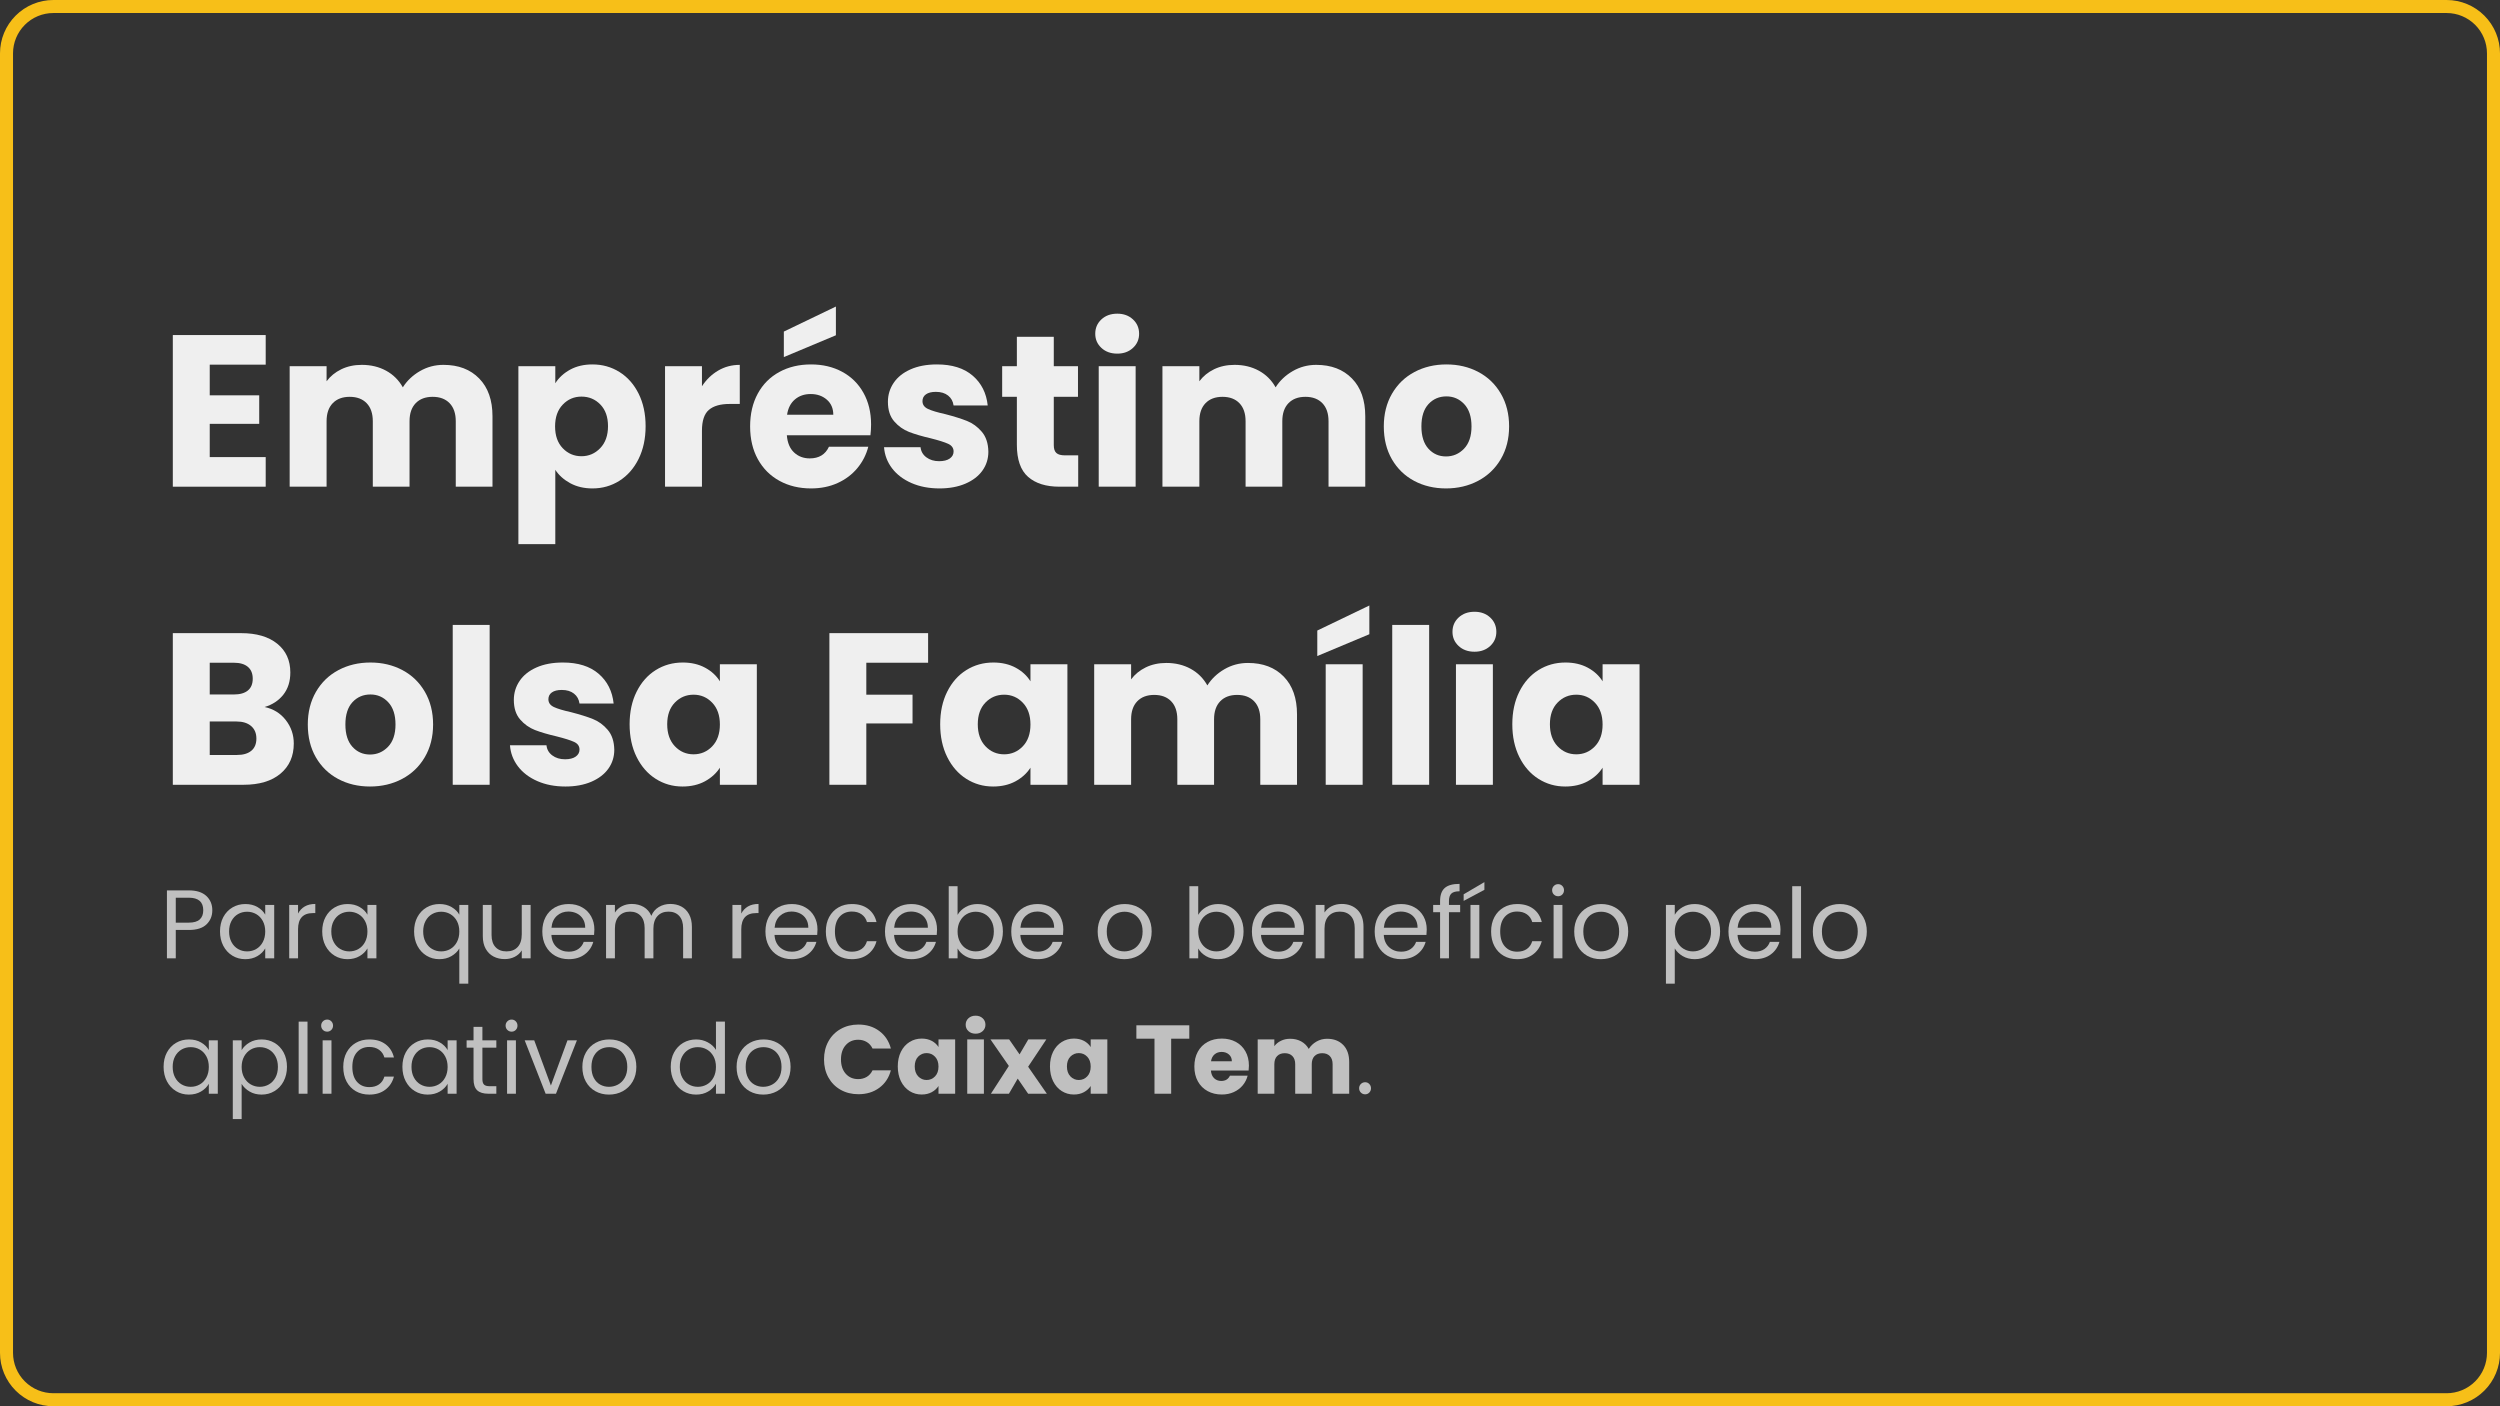 <svg version="1.2" preserveAspectRatio="xMidYMid meet" height="1080" viewBox="0 0 1440 810" zoomAndPan="magnify" width="1920" xmlns:xlink="http://www.w3.org/1999/xlink" xmlns="http://www.w3.org/2000/svg"><rect x="0" y="0" width="1440" height="810" fill="#333333" stroke="none"/><defs><clipPath id="63ee72f5aa"><path d="M 30.75 0 L 1409.25 0 C 1417.406 0 1425.227 3.238 1430.992 9.008 C 1436.762 14.773 1440 22.594 1440 30.75 L 1440 779.25 C 1440 787.406 1436.762 795.227 1430.992 800.992 C 1425.227 806.762 1417.406 810 1409.25 810 L 30.75 810 C 22.594 810 14.773 806.762 9.008 800.992 C 3.238 795.227 0 787.406 0 779.25 L 0 30.75 C 0 22.594 3.238 14.773 9.008 9.008 C 14.773 3.238 22.594 0 30.75 0 Z M 30.75 0"></path></clipPath><filter height="100%" id="e644d48af8" filterUnits="objectBoundingBox" width="100%" y="0%" x="0%"><feColorMatrix in="SourceGraphic" type="matrix" values="0 0 0 0 1 0 0 0 0 1 0 0 0 0 1 0 0 0 1 0"></feColorMatrix></filter><clipPath id="74d354dac9"><rect height="158" y="0" width="988" x="0"></rect></clipPath></defs><g id="fd7abc26f5"><g clip-path="url(#63ee72f5aa)" clip-rule="nonzero"><path transform="matrix(0.75,0,0,0.75,0,0)" d="M 41 -0 L 1879 -0 C 1889.875 -0 1900.302 4.318 1907.99 12.01 C 1915.682 19.698 1920 30.125 1920 41 L 1920 1039 C 1920 1049.875 1915.682 1060.302 1907.99 1067.99 C 1900.302 1075.682 1889.875 1080 1879 1080 L 41 1080 C 30.125 1080 19.698 1075.682 12.01 1067.99 C 4.318 1060.302 -0 1049.875 -0 1039 L -0 41 C -0 30.125 4.318 19.698 12.01 12.01 C 19.698 4.318 30.125 -0 41 -0 Z M 41 -0" style="fill:none;stroke-width:20;stroke-linecap:butt;stroke-linejoin:miter;stroke:#f7bf18;stroke-opacity:1;stroke-miterlimit:4;"></path></g><g style="fill:#efefef;fill-opacity:1;"><g transform="translate(91.824, 280.334)"><path d="M 28.984 -70.297 L 28.984 -52.625 L 57.484 -52.625 L 57.484 -36.203 L 28.984 -36.203 L 28.984 -17.047 L 61.219 -17.047 L 61.219 0 L 7.719 0 L 7.719 -87.344 L 61.219 -87.344 L 61.219 -70.297 Z M 28.984 -70.297" style="stroke:none"></path></g></g><g style="fill:#efefef;fill-opacity:1;"><g transform="translate(159.127, 280.334)"><path d="M 96.297 -70.172 C 104.93 -70.172 111.797 -67.555 116.891 -62.328 C 121.992 -57.109 124.547 -49.852 124.547 -40.562 L 124.547 0 L 103.391 0 L 103.391 -37.703 C 103.391 -42.18 102.207 -45.645 99.844 -48.094 C 97.477 -50.539 94.223 -51.766 90.078 -51.766 C 85.93 -51.766 82.676 -50.539 80.312 -48.094 C 77.945 -45.645 76.766 -42.18 76.766 -37.703 L 76.766 0 L 55.609 0 L 55.609 -37.703 C 55.609 -42.18 54.426 -45.645 52.062 -48.094 C 49.707 -50.539 46.453 -51.766 42.297 -51.766 C 38.148 -51.766 34.895 -50.539 32.531 -48.094 C 30.164 -45.645 28.984 -42.18 28.984 -37.703 L 28.984 0 L 7.719 0 L 7.719 -69.422 L 28.984 -69.422 L 28.984 -60.719 C 31.141 -63.625 33.957 -65.926 37.438 -67.625 C 40.926 -69.32 44.867 -70.172 49.266 -70.172 C 54.492 -70.172 59.16 -69.051 63.266 -66.812 C 67.367 -64.57 70.582 -61.379 72.906 -57.234 C 75.312 -61.047 78.586 -64.156 82.734 -66.562 C 86.891 -68.969 91.41 -70.172 96.297 -70.172 Z M 96.297 -70.172" style="stroke:none"></path></g></g><g style="fill:#efefef;fill-opacity:1;"><g transform="translate(290.871, 280.334)"><path d="M 28.984 -59.594 C 31.055 -62.832 33.914 -65.445 37.562 -67.438 C 41.219 -69.426 45.492 -70.422 50.391 -70.422 C 56.109 -70.422 61.289 -68.969 65.938 -66.062 C 70.582 -63.164 74.254 -59.02 76.953 -53.625 C 79.648 -48.227 81 -41.969 81 -34.844 C 81 -27.707 79.648 -21.422 76.953 -15.984 C 74.254 -10.555 70.582 -6.367 65.938 -3.422 C 61.289 -0.473 56.109 1 50.391 1 C 45.578 1 41.32 0.004 37.625 -1.984 C 33.938 -3.984 31.055 -6.555 28.984 -9.703 L 28.984 33.094 L 7.719 33.094 L 7.719 -69.422 L 28.984 -69.422 Z M 59.344 -34.844 C 59.344 -40.145 57.867 -44.312 54.922 -47.344 C 51.984 -50.375 48.359 -51.891 44.047 -51.891 C 39.816 -51.891 36.227 -50.352 33.281 -47.281 C 30.332 -44.207 28.859 -40.02 28.859 -34.719 C 28.859 -29.406 30.332 -25.211 33.281 -22.141 C 36.227 -19.078 39.816 -17.547 44.047 -17.547 C 48.273 -17.547 51.879 -19.098 54.859 -22.203 C 57.848 -25.316 59.344 -29.531 59.344 -34.844 Z M 59.344 -34.844" style="stroke:none"></path></g></g><g style="fill:#efefef;fill-opacity:1;"><g transform="translate(375.341, 280.334)"><path d="M 28.984 -57.859 C 31.473 -61.672 34.582 -64.676 38.312 -66.875 C 42.051 -69.07 46.203 -70.172 50.766 -70.172 L 50.766 -47.656 L 44.922 -47.656 C 39.609 -47.656 35.625 -46.516 32.969 -44.234 C 30.312 -41.953 28.984 -37.945 28.984 -32.219 L 28.984 0 L 7.719 0 L 7.719 -69.422 L 28.984 -69.422 Z M 28.984 -57.859" style="stroke:none"></path></g></g><g style="fill:#efefef;fill-opacity:1;"><g transform="translate(428.586, 280.334)"><path d="M 73.156 -35.828 C 73.156 -33.836 73.031 -31.766 72.781 -29.609 L 24.641 -29.609 C 24.973 -25.297 26.359 -22 28.797 -19.719 C 31.242 -17.438 34.254 -16.297 37.828 -16.297 C 43.129 -16.297 46.816 -18.535 48.891 -23.016 L 71.547 -23.016 C 70.379 -18.453 68.281 -14.344 65.25 -10.688 C 62.227 -7.039 58.438 -4.18 53.875 -2.109 C 49.312 -0.035 44.211 1 38.578 1 C 31.773 1 25.719 -0.453 20.406 -3.359 C 15.094 -6.266 10.941 -10.41 7.953 -15.797 C 4.973 -21.191 3.484 -27.5 3.484 -34.719 C 3.484 -41.926 4.953 -48.227 7.891 -53.625 C 10.836 -59.02 14.969 -63.164 20.281 -66.062 C 25.594 -68.969 31.691 -70.422 38.578 -70.422 C 45.297 -70.422 51.266 -69.008 56.484 -66.188 C 61.711 -63.375 65.797 -59.352 68.734 -54.125 C 71.68 -48.895 73.156 -42.797 73.156 -35.828 Z M 51.391 -41.438 C 51.391 -45.082 50.145 -47.984 47.656 -50.141 C 45.164 -52.297 42.055 -53.375 38.328 -53.375 C 34.754 -53.375 31.742 -52.336 29.297 -50.266 C 26.848 -48.191 25.336 -45.25 24.766 -41.438 Z M 52.891 -87.219 L 22.906 -74.656 L 22.906 -89.344 L 52.891 -103.766 Z M 52.891 -87.219" style="stroke:none"></path></g></g><g style="fill:#efefef;fill-opacity:1;"><g transform="translate(505.219, 280.334)"><path d="M 35.953 1 C 29.898 1 24.508 -0.035 19.781 -2.109 C 15.051 -4.18 11.316 -7.02 8.578 -10.625 C 5.848 -14.238 4.316 -18.285 3.984 -22.766 L 25.016 -22.766 C 25.254 -20.359 26.367 -18.41 28.359 -16.922 C 30.359 -15.43 32.805 -14.688 35.703 -14.688 C 38.359 -14.688 40.41 -15.203 41.859 -16.234 C 43.316 -17.273 44.047 -18.625 44.047 -20.281 C 44.047 -22.27 43.008 -23.738 40.938 -24.688 C 38.863 -25.645 35.504 -26.707 30.859 -27.875 C 25.879 -29.031 21.727 -30.25 18.406 -31.531 C 15.094 -32.82 12.234 -34.859 9.828 -37.641 C 7.422 -40.422 6.219 -44.172 6.219 -48.891 C 6.219 -52.879 7.316 -56.508 9.516 -59.781 C 11.711 -63.062 14.945 -65.656 19.219 -67.562 C 23.488 -69.469 28.57 -70.422 34.469 -70.422 C 43.176 -70.422 50.035 -68.266 55.047 -63.953 C 60.066 -59.641 62.953 -53.914 63.703 -46.781 L 44.047 -46.781 C 43.711 -49.188 42.656 -51.094 40.875 -52.5 C 39.094 -53.914 36.75 -54.625 33.844 -54.625 C 31.352 -54.625 29.441 -54.145 28.109 -53.188 C 26.785 -52.238 26.125 -50.93 26.125 -49.266 C 26.125 -47.273 27.18 -45.781 29.297 -44.781 C 31.41 -43.789 34.707 -42.801 39.188 -41.812 C 44.332 -40.477 48.52 -39.164 51.75 -37.875 C 54.988 -36.594 57.832 -34.52 60.281 -31.656 C 62.727 -28.801 63.992 -24.969 64.078 -20.156 C 64.078 -16.094 62.938 -12.461 60.656 -9.266 C 58.375 -6.078 55.098 -3.566 50.828 -1.734 C 46.555 0.086 41.598 1 35.953 1 Z M 35.953 1" style="stroke:none"></path></g></g><g style="fill:#efefef;fill-opacity:1;"><g transform="translate(574.637, 280.334)"><path d="M 46.406 -18.047 L 46.406 0 L 35.578 0 C 27.867 0 21.859 -1.883 17.547 -5.656 C 13.234 -9.438 11.078 -15.598 11.078 -24.141 L 11.078 -51.766 L 2.609 -51.766 L 2.609 -69.422 L 11.078 -69.422 L 11.078 -86.344 L 32.344 -86.344 L 32.344 -69.422 L 46.281 -69.422 L 46.281 -51.766 L 32.344 -51.766 L 32.344 -23.891 C 32.344 -21.816 32.836 -20.32 33.828 -19.406 C 34.828 -18.5 36.488 -18.047 38.812 -18.047 Z M 46.406 -18.047" style="stroke:none"></path></g></g><g style="fill:#efefef;fill-opacity:1;"><g transform="translate(625.145, 280.334)"><path d="M 18.422 -76.641 C 14.68 -76.641 11.629 -77.738 9.266 -79.938 C 6.898 -82.133 5.719 -84.852 5.719 -88.094 C 5.719 -91.406 6.898 -94.16 9.266 -96.359 C 11.629 -98.555 14.68 -99.656 18.422 -99.656 C 22.066 -99.656 25.07 -98.555 27.438 -96.359 C 29.801 -94.16 30.984 -91.406 30.984 -88.094 C 30.984 -84.852 29.801 -82.133 27.438 -79.938 C 25.07 -77.738 22.066 -76.641 18.422 -76.641 Z M 28.984 -69.422 L 28.984 0 L 7.719 0 L 7.719 -69.422 Z M 28.984 -69.422" style="stroke:none"></path></g></g><g style="fill:#efefef;fill-opacity:1;"><g transform="translate(661.844, 280.334)"><path d="M 96.297 -70.172 C 104.93 -70.172 111.797 -67.555 116.891 -62.328 C 121.992 -57.109 124.547 -49.852 124.547 -40.562 L 124.547 0 L 103.391 0 L 103.391 -37.703 C 103.391 -42.18 102.207 -45.645 99.844 -48.094 C 97.477 -50.539 94.223 -51.766 90.078 -51.766 C 85.93 -51.766 82.676 -50.539 80.312 -48.094 C 77.945 -45.645 76.766 -42.18 76.766 -37.703 L 76.766 0 L 55.609 0 L 55.609 -37.703 C 55.609 -42.18 54.426 -45.645 52.062 -48.094 C 49.707 -50.539 46.453 -51.766 42.297 -51.766 C 38.148 -51.766 34.895 -50.539 32.531 -48.094 C 30.164 -45.645 28.984 -42.18 28.984 -37.703 L 28.984 0 L 7.719 0 L 7.719 -69.422 L 28.984 -69.422 L 28.984 -60.719 C 31.141 -63.625 33.957 -65.926 37.438 -67.625 C 40.926 -69.32 44.867 -70.172 49.266 -70.172 C 54.492 -70.172 59.16 -69.051 63.266 -66.812 C 67.367 -64.57 70.582 -61.379 72.906 -57.234 C 75.312 -61.047 78.586 -64.156 82.734 -66.562 C 86.891 -68.969 91.41 -70.172 96.297 -70.172 Z M 96.297 -70.172" style="stroke:none"></path></g></g><g style="fill:#efefef;fill-opacity:1;"><g transform="translate(793.588, 280.334)"><path d="M 39.312 1 C 32.508 1 26.391 -0.453 20.953 -3.359 C 15.523 -6.266 11.254 -10.41 8.141 -15.797 C 5.035 -21.191 3.484 -27.5 3.484 -34.719 C 3.484 -41.844 5.055 -48.125 8.203 -53.562 C 11.359 -59 15.672 -63.164 21.141 -66.062 C 26.617 -68.969 32.758 -70.422 39.562 -70.422 C 46.363 -70.422 52.5 -68.969 57.969 -66.062 C 63.445 -63.164 67.766 -59 70.922 -53.562 C 74.078 -48.125 75.656 -41.844 75.656 -34.719 C 75.656 -27.582 74.055 -21.297 70.859 -15.859 C 67.66 -10.43 63.301 -6.266 57.781 -3.359 C 52.27 -0.453 46.113 1 39.312 1 Z M 39.312 -17.422 C 43.375 -17.422 46.836 -18.91 49.703 -21.891 C 52.566 -24.879 54 -29.156 54 -34.719 C 54 -40.27 52.609 -44.539 49.828 -47.531 C 47.047 -50.52 43.625 -52.016 39.562 -52.016 C 35.414 -52.016 31.973 -50.539 29.234 -47.594 C 26.504 -44.645 25.141 -40.352 25.141 -34.719 C 25.141 -29.156 26.484 -24.879 29.172 -21.891 C 31.867 -18.91 35.25 -17.422 39.312 -17.422 Z M 39.312 -17.422" style="stroke:none"></path></g></g><g style="fill:#efefef;fill-opacity:1;"><g transform="translate(91.824, 452.033)"><path d="M 60.594 -44.797 C 65.656 -43.711 69.719 -41.203 72.781 -37.266 C 75.852 -33.328 77.391 -28.828 77.391 -23.766 C 77.391 -16.461 74.836 -10.676 69.734 -6.406 C 64.641 -2.133 57.531 0 48.406 0 L 7.719 0 L 7.719 -87.344 L 47.031 -87.344 C 55.906 -87.344 62.852 -85.312 67.875 -81.25 C 72.895 -77.188 75.406 -71.672 75.406 -64.703 C 75.406 -59.555 74.055 -55.281 71.359 -51.875 C 68.66 -48.477 65.07 -46.117 60.594 -44.797 Z M 28.984 -52.016 L 42.922 -52.016 C 46.41 -52.016 49.086 -52.781 50.953 -54.312 C 52.816 -55.844 53.75 -58.102 53.75 -61.094 C 53.75 -64.07 52.816 -66.348 50.953 -67.922 C 49.086 -69.504 46.41 -70.297 42.922 -70.297 L 28.984 -70.297 Z M 44.672 -17.172 C 48.234 -17.172 50.988 -17.977 52.938 -19.594 C 54.883 -21.207 55.859 -23.551 55.859 -26.625 C 55.859 -29.695 54.844 -32.102 52.812 -33.844 C 50.781 -35.582 47.984 -36.453 44.422 -36.453 L 28.984 -36.453 L 28.984 -17.172 Z M 44.672 -17.172" style="stroke:none"></path></g></g><g style="fill:#efefef;fill-opacity:1;"><g transform="translate(173.807, 452.033)"><path d="M 39.312 1 C 32.508 1 26.391 -0.453 20.953 -3.359 C 15.523 -6.266 11.254 -10.41 8.141 -15.797 C 5.035 -21.191 3.484 -27.5 3.484 -34.719 C 3.484 -41.844 5.055 -48.125 8.203 -53.562 C 11.359 -59 15.672 -63.164 21.141 -66.062 C 26.617 -68.969 32.758 -70.422 39.562 -70.422 C 46.363 -70.422 52.5 -68.969 57.969 -66.062 C 63.445 -63.164 67.766 -59 70.922 -53.562 C 74.078 -48.125 75.656 -41.844 75.656 -34.719 C 75.656 -27.582 74.055 -21.297 70.859 -15.859 C 67.66 -10.43 63.301 -6.266 57.781 -3.359 C 52.27 -0.453 46.113 1 39.312 1 Z M 39.312 -17.422 C 43.375 -17.422 46.836 -18.91 49.703 -21.891 C 52.566 -24.879 54 -29.156 54 -34.719 C 54 -40.27 52.609 -44.539 49.828 -47.531 C 47.047 -50.52 43.625 -52.016 39.562 -52.016 C 35.414 -52.016 31.973 -50.539 29.234 -47.594 C 26.504 -44.645 25.141 -40.352 25.141 -34.719 C 25.141 -29.156 26.484 -24.879 29.172 -21.891 C 31.867 -18.91 35.25 -17.422 39.312 -17.422 Z M 39.312 -17.422" style="stroke:none"></path></g></g><g style="fill:#efefef;fill-opacity:1;"><g transform="translate(253.052, 452.033)"><path d="M 28.984 -92.078 L 28.984 0 L 7.719 0 L 7.719 -92.078 Z M 28.984 -92.078" style="stroke:none"></path></g></g><g style="fill:#efefef;fill-opacity:1;"><g transform="translate(289.751, 452.033)"><path d="M 35.953 1 C 29.898 1 24.508 -0.035 19.781 -2.109 C 15.051 -4.18 11.316 -7.02 8.578 -10.625 C 5.848 -14.238 4.316 -18.285 3.984 -22.766 L 25.016 -22.766 C 25.254 -20.359 26.367 -18.41 28.359 -16.922 C 30.359 -15.43 32.805 -14.688 35.703 -14.688 C 38.359 -14.688 40.41 -15.203 41.859 -16.234 C 43.316 -17.273 44.047 -18.625 44.047 -20.281 C 44.047 -22.27 43.008 -23.738 40.938 -24.688 C 38.863 -25.645 35.504 -26.707 30.859 -27.875 C 25.879 -29.031 21.727 -30.25 18.406 -31.531 C 15.094 -32.82 12.234 -34.859 9.828 -37.641 C 7.422 -40.422 6.219 -44.172 6.219 -48.891 C 6.219 -52.879 7.316 -56.508 9.516 -59.781 C 11.711 -63.062 14.945 -65.656 19.219 -67.562 C 23.488 -69.469 28.57 -70.422 34.469 -70.422 C 43.176 -70.422 50.035 -68.266 55.047 -63.953 C 60.066 -59.641 62.953 -53.914 63.703 -46.781 L 44.047 -46.781 C 43.711 -49.188 42.656 -51.094 40.875 -52.5 C 39.094 -53.914 36.75 -54.625 33.844 -54.625 C 31.352 -54.625 29.441 -54.145 28.109 -53.188 C 26.785 -52.238 26.125 -50.93 26.125 -49.266 C 26.125 -47.273 27.18 -45.781 29.297 -44.781 C 31.41 -43.789 34.707 -42.801 39.188 -41.812 C 44.332 -40.477 48.52 -39.164 51.75 -37.875 C 54.988 -36.594 57.832 -34.52 60.281 -31.656 C 62.727 -28.801 63.992 -24.969 64.078 -20.156 C 64.078 -16.094 62.938 -12.461 60.656 -9.266 C 58.375 -6.078 55.098 -3.566 50.828 -1.734 C 46.555 0.086 41.598 1 35.953 1 Z M 35.953 1" style="stroke:none"></path></g></g><g style="fill:#efefef;fill-opacity:1;"><g transform="translate(359.169, 452.033)"><path d="M 3.484 -34.844 C 3.484 -41.969 4.832 -48.227 7.531 -53.625 C 10.227 -59.02 13.895 -63.164 18.531 -66.062 C 23.176 -68.969 28.363 -70.422 34.094 -70.422 C 38.988 -70.422 43.281 -69.426 46.969 -67.438 C 50.656 -65.445 53.492 -62.832 55.484 -59.594 L 55.484 -69.422 L 76.766 -69.422 L 76.766 0 L 55.484 0 L 55.484 -9.828 C 53.41 -6.598 50.531 -3.984 46.844 -1.984 C 43.156 0.004 38.863 1 33.969 1 C 28.32 1 23.176 -0.473 18.531 -3.422 C 13.895 -6.367 10.227 -10.555 7.531 -15.984 C 4.832 -21.422 3.484 -27.707 3.484 -34.844 Z M 55.484 -34.719 C 55.484 -40.02 54.008 -44.207 51.062 -47.281 C 48.125 -50.352 44.539 -51.891 40.312 -51.891 C 36.082 -51.891 32.492 -50.375 29.547 -47.344 C 26.609 -44.312 25.141 -40.145 25.141 -34.844 C 25.141 -29.531 26.609 -25.316 29.547 -22.203 C 32.492 -19.098 36.082 -17.547 40.312 -17.547 C 44.539 -17.547 48.125 -19.078 51.062 -22.141 C 54.008 -25.211 55.484 -29.406 55.484 -34.719 Z M 55.484 -34.719" style="stroke:none"></path></g></g><g style="fill:#efefef;fill-opacity:1;"><g transform="translate(443.639, 452.033)"><path d="" style="stroke:none"></path></g></g><g style="fill:#efefef;fill-opacity:1;"><g transform="translate(470.013, 452.033)"><path d="M 64.578 -87.344 L 64.578 -70.297 L 28.984 -70.297 L 28.984 -51.891 L 55.609 -51.891 L 55.609 -35.328 L 28.984 -35.328 L 28.984 0 L 7.719 0 L 7.719 -87.344 Z M 64.578 -87.344" style="stroke:none"></path></g></g><g style="fill:#efefef;fill-opacity:1;"><g transform="translate(538.062, 452.033)"><path d="M 3.484 -34.844 C 3.484 -41.969 4.832 -48.227 7.531 -53.625 C 10.227 -59.02 13.895 -63.164 18.531 -66.062 C 23.176 -68.969 28.363 -70.422 34.094 -70.422 C 38.988 -70.422 43.281 -69.426 46.969 -67.438 C 50.656 -65.445 53.492 -62.832 55.484 -59.594 L 55.484 -69.422 L 76.766 -69.422 L 76.766 0 L 55.484 0 L 55.484 -9.828 C 53.41 -6.598 50.531 -3.984 46.844 -1.984 C 43.156 0.004 38.863 1 33.969 1 C 28.32 1 23.176 -0.473 18.531 -3.422 C 13.895 -6.367 10.227 -10.555 7.531 -15.984 C 4.832 -21.422 3.484 -27.707 3.484 -34.844 Z M 55.484 -34.719 C 55.484 -40.02 54.008 -44.207 51.062 -47.281 C 48.125 -50.352 44.539 -51.891 40.312 -51.891 C 36.082 -51.891 32.492 -50.375 29.547 -47.344 C 26.609 -44.312 25.141 -40.145 25.141 -34.844 C 25.141 -29.531 26.609 -25.316 29.547 -22.203 C 32.492 -19.098 36.082 -17.547 40.312 -17.547 C 44.539 -17.547 48.125 -19.078 51.062 -22.141 C 54.008 -25.211 55.484 -29.406 55.484 -34.719 Z M 55.484 -34.719" style="stroke:none"></path></g></g><g style="fill:#efefef;fill-opacity:1;"><g transform="translate(622.532, 452.033)"><path d="M 96.297 -70.172 C 104.93 -70.172 111.797 -67.555 116.891 -62.328 C 121.992 -57.109 124.547 -49.852 124.547 -40.562 L 124.547 0 L 103.391 0 L 103.391 -37.703 C 103.391 -42.18 102.207 -45.645 99.844 -48.094 C 97.477 -50.539 94.223 -51.766 90.078 -51.766 C 85.93 -51.766 82.676 -50.539 80.312 -48.094 C 77.945 -45.645 76.766 -42.18 76.766 -37.703 L 76.766 0 L 55.609 0 L 55.609 -37.703 C 55.609 -42.18 54.426 -45.645 52.062 -48.094 C 49.707 -50.539 46.453 -51.766 42.297 -51.766 C 38.148 -51.766 34.895 -50.539 32.531 -48.094 C 30.164 -45.645 28.984 -42.18 28.984 -37.703 L 28.984 0 L 7.719 0 L 7.719 -69.422 L 28.984 -69.422 L 28.984 -60.719 C 31.141 -63.625 33.957 -65.926 37.438 -67.625 C 40.926 -69.32 44.867 -70.172 49.266 -70.172 C 54.492 -70.172 59.16 -69.051 63.266 -66.812 C 67.367 -64.57 70.582 -61.379 72.906 -57.234 C 75.312 -61.047 78.586 -64.156 82.734 -66.562 C 86.891 -68.969 91.41 -70.172 96.297 -70.172 Z M 96.297 -70.172" style="stroke:none"></path></g></g><g style="fill:#efefef;fill-opacity:1;"><g transform="translate(754.276, 452.033)"><path d="M 30.609 -69.422 L 30.609 0 L 9.328 0 L 9.328 -69.422 Z M 34.469 -86.719 L 4.484 -74.156 L 4.484 -88.844 L 34.469 -103.266 Z M 34.469 -86.719" style="stroke:none"></path></g></g><g style="fill:#efefef;fill-opacity:1;"><g transform="translate(794.21, 452.033)"><path d="M 28.984 -92.078 L 28.984 0 L 7.719 0 L 7.719 -92.078 Z M 28.984 -92.078" style="stroke:none"></path></g></g><g style="fill:#efefef;fill-opacity:1;"><g transform="translate(830.909, 452.033)"><path d="M 18.422 -76.641 C 14.68 -76.641 11.629 -77.738 9.266 -79.938 C 6.898 -82.133 5.719 -84.852 5.719 -88.094 C 5.719 -91.406 6.898 -94.16 9.266 -96.359 C 11.629 -98.555 14.68 -99.656 18.422 -99.656 C 22.066 -99.656 25.07 -98.555 27.438 -96.359 C 29.801 -94.16 30.984 -91.406 30.984 -88.094 C 30.984 -84.852 29.801 -82.133 27.438 -79.938 C 25.07 -77.738 22.066 -76.641 18.422 -76.641 Z M 28.984 -69.422 L 28.984 0 L 7.719 0 L 7.719 -69.422 Z M 28.984 -69.422" style="stroke:none"></path></g></g><g style="fill:#efefef;fill-opacity:1;"><g transform="translate(867.608, 452.033)"><path d="M 3.484 -34.844 C 3.484 -41.969 4.832 -48.227 7.531 -53.625 C 10.227 -59.02 13.895 -63.164 18.531 -66.062 C 23.176 -68.969 28.363 -70.422 34.094 -70.422 C 38.988 -70.422 43.281 -69.426 46.969 -67.438 C 50.656 -65.445 53.492 -62.832 55.484 -59.594 L 55.484 -69.422 L 76.766 -69.422 L 76.766 0 L 55.484 0 L 55.484 -9.828 C 53.41 -6.598 50.531 -3.984 46.844 -1.984 C 43.156 0.004 38.863 1 33.969 1 C 28.32 1 23.176 -0.473 18.531 -3.422 C 13.895 -6.367 10.227 -10.555 7.531 -15.984 C 4.832 -21.422 3.484 -27.707 3.484 -34.844 Z M 55.484 -34.719 C 55.484 -40.02 54.008 -44.207 51.062 -47.281 C 48.125 -50.352 44.539 -51.891 40.312 -51.891 C 36.082 -51.891 32.492 -50.375 29.547 -47.344 C 26.609 -44.312 25.141 -40.145 25.141 -34.844 C 25.141 -29.531 26.609 -25.316 29.547 -22.203 C 32.492 -19.098 36.082 -17.547 40.312 -17.547 C 44.539 -17.547 48.125 -19.078 51.062 -22.141 C 54.008 -25.211 55.484 -29.406 55.484 -34.719 Z M 55.484 -34.719" style="stroke:none"></path></g></g><g transform="matrix(1,0,0,1,91,493)" mask="url(#89665e9710)"><g clip-path="url(#74d354dac9)"><g style="fill:#efefef;fill-opacity:1;"><g transform="translate(0.824, 58.987)"><path d="M 30.469 -27.672 C 30.469 -24.41 29.352 -21.703 27.125 -19.547 C 24.906 -17.398 21.516 -16.328 16.953 -16.328 L 9.422 -16.328 L 9.422 0 L 4.328 0 L 4.328 -39.125 L 16.953 -39.125 C 21.367 -39.125 24.723 -38.055 27.016 -35.922 C 29.316 -33.785 30.469 -31.035 30.469 -27.672 Z M 16.953 -20.547 C 19.797 -20.547 21.891 -21.16 23.234 -22.391 C 24.578 -23.629 25.25 -25.391 25.25 -27.672 C 25.25 -32.492 22.484 -34.906 16.953 -34.906 L 9.422 -34.906 L 9.422 -20.547 Z M 16.953 -20.547" style="stroke:none"></path></g></g><g style="fill:#efefef;fill-opacity:1;"><g transform="translate(33.318, 58.987)"><path d="M 2.406 -15.484 C 2.406 -18.629 3.039 -21.391 4.312 -23.766 C 5.594 -26.141 7.344 -27.984 9.562 -29.297 C 11.789 -30.609 14.27 -31.266 17 -31.266 C 19.695 -31.266 22.035 -30.68 24.016 -29.516 C 26.004 -28.359 27.484 -26.898 28.453 -25.141 L 28.453 -30.75 L 33.625 -30.75 L 33.625 0 L 28.453 0 L 28.453 -5.719 C 27.441 -3.926 25.938 -2.441 23.938 -1.266 C 21.938 -0.086 19.609 0.5 16.953 0.5 C 14.223 0.5 11.754 -0.172 9.547 -1.516 C 7.336 -2.859 5.594 -4.742 4.312 -7.172 C 3.039 -9.609 2.406 -12.379 2.406 -15.484 Z M 28.453 -15.438 C 28.453 -17.758 27.984 -19.781 27.047 -21.5 C 26.117 -23.219 24.859 -24.535 23.266 -25.453 C 21.672 -26.367 19.922 -26.828 18.016 -26.828 C 16.109 -26.828 14.367 -26.379 12.797 -25.484 C 11.223 -24.586 9.969 -23.273 9.031 -21.547 C 8.102 -19.828 7.641 -17.805 7.641 -15.484 C 7.641 -13.129 8.102 -11.082 9.031 -9.344 C 9.969 -7.602 11.223 -6.273 12.797 -5.359 C 14.367 -4.441 16.109 -3.984 18.016 -3.984 C 19.922 -3.984 21.672 -4.441 23.266 -5.359 C 24.859 -6.273 26.117 -7.602 27.047 -9.344 C 27.984 -11.082 28.453 -13.113 28.453 -15.438 Z M 28.453 -15.438" style="stroke:none"></path></g></g><g style="fill:#efefef;fill-opacity:1;"><g transform="translate(71.256, 58.987)"><path d="M 9.422 -25.766 C 10.328 -27.523 11.609 -28.891 13.266 -29.859 C 14.93 -30.828 16.961 -31.312 19.359 -31.312 L 19.359 -26.047 L 18.016 -26.047 C 12.285 -26.047 9.422 -22.938 9.422 -16.719 L 9.422 0 L 4.328 0 L 4.328 -30.75 L 9.422 -30.75 Z M 9.422 -25.766" style="stroke:none"></path></g></g><g style="fill:#efefef;fill-opacity:1;"><g transform="translate(92.189, 58.987)"><path d="M 2.406 -15.484 C 2.406 -18.629 3.039 -21.391 4.312 -23.766 C 5.594 -26.141 7.344 -27.984 9.562 -29.297 C 11.789 -30.609 14.27 -31.266 17 -31.266 C 19.695 -31.266 22.035 -30.68 24.016 -29.516 C 26.004 -28.359 27.484 -26.898 28.453 -25.141 L 28.453 -30.75 L 33.625 -30.75 L 33.625 0 L 28.453 0 L 28.453 -5.719 C 27.441 -3.926 25.938 -2.441 23.938 -1.266 C 21.938 -0.086 19.609 0.5 16.953 0.5 C 14.223 0.5 11.754 -0.172 9.547 -1.516 C 7.336 -2.859 5.594 -4.742 4.312 -7.172 C 3.039 -9.609 2.406 -12.379 2.406 -15.484 Z M 28.453 -15.438 C 28.453 -17.758 27.984 -19.781 27.047 -21.5 C 26.117 -23.219 24.859 -24.535 23.266 -25.453 C 21.672 -26.367 19.922 -26.828 18.016 -26.828 C 16.109 -26.828 14.367 -26.379 12.797 -25.484 C 11.223 -24.586 9.969 -23.273 9.031 -21.547 C 8.102 -19.828 7.641 -17.805 7.641 -15.484 C 7.641 -13.129 8.102 -11.082 9.031 -9.344 C 9.969 -7.602 11.223 -6.273 12.797 -5.359 C 14.367 -4.441 16.109 -3.984 18.016 -3.984 C 19.922 -3.984 21.672 -4.441 23.266 -5.359 C 24.859 -6.273 26.117 -7.602 27.047 -9.344 C 27.984 -11.082 28.453 -13.113 28.453 -15.438 Z M 28.453 -15.438" style="stroke:none"></path></g></g><g style="fill:#efefef;fill-opacity:1;"><g transform="translate(130.127, 58.987)"><path d="" style="stroke:none"></path></g></g><g style="fill:#efefef;fill-opacity:1;"><g transform="translate(145.112, 58.987)"><path d="M 2.406 -15.484 C 2.406 -18.629 3.039 -21.391 4.312 -23.766 C 5.594 -26.141 7.344 -27.984 9.562 -29.297 C 11.789 -30.609 14.289 -31.266 17.062 -31.266 C 19.719 -31.266 22.047 -30.672 24.047 -29.484 C 26.047 -28.305 27.516 -26.859 28.453 -25.141 L 28.453 -30.75 L 33.625 -30.75 L 33.625 14.594 L 28.453 14.594 L 28.453 -5.672 C 27.484 -3.953 25.988 -2.492 23.969 -1.297 C 21.945 -0.098 19.586 0.5 16.891 0.5 C 14.203 0.5 11.754 -0.172 9.547 -1.516 C 7.336 -2.859 5.594 -4.742 4.312 -7.172 C 3.039 -9.609 2.406 -12.379 2.406 -15.484 Z M 28.453 -15.438 C 28.453 -17.758 27.984 -19.781 27.047 -21.5 C 26.117 -23.219 24.859 -24.535 23.266 -25.453 C 21.672 -26.367 19.922 -26.828 18.016 -26.828 C 16.109 -26.828 14.367 -26.379 12.797 -25.484 C 11.223 -24.586 9.969 -23.273 9.031 -21.547 C 8.102 -19.828 7.641 -17.805 7.641 -15.484 C 7.641 -13.129 8.102 -11.082 9.031 -9.344 C 9.969 -7.602 11.223 -6.273 12.797 -5.359 C 14.367 -4.441 16.109 -3.984 18.016 -3.984 C 19.922 -3.984 21.672 -4.441 23.266 -5.359 C 24.859 -6.273 26.117 -7.602 27.047 -9.344 C 27.984 -11.082 28.453 -13.113 28.453 -15.438 Z M 28.453 -15.438" style="stroke:none"></path></g></g><g style="fill:#efefef;fill-opacity:1;"><g transform="translate(183.049, 58.987)"><path d="M 31.594 -30.75 L 31.594 0 L 26.484 0 L 26.484 -4.547 C 25.516 -2.973 24.16 -1.742 22.422 -0.859 C 20.68 0.016 18.766 0.453 16.672 0.453 C 14.273 0.453 12.125 -0.039 10.219 -1.031 C 8.312 -2.031 6.805 -3.52 5.703 -5.5 C 4.598 -7.477 4.047 -9.891 4.047 -12.734 L 4.047 -30.75 L 9.094 -30.75 L 9.094 -13.406 C 9.094 -10.383 9.859 -8.055 11.391 -6.422 C 12.922 -4.797 15.016 -3.984 17.672 -3.984 C 20.41 -3.984 22.562 -4.82 24.125 -6.5 C 25.695 -8.188 26.484 -10.641 26.484 -13.859 L 26.484 -30.75 Z M 31.594 -30.75" style="stroke:none"></path></g></g><g style="fill:#efefef;fill-opacity:1;"><g transform="translate(218.967, 58.987)"><path d="M 32.391 -16.562 C 32.391 -15.582 32.332 -14.551 32.219 -13.469 L 7.641 -13.469 C 7.816 -10.438 8.848 -8.066 10.734 -6.359 C 12.629 -4.66 14.926 -3.812 17.625 -3.812 C 19.832 -3.812 21.676 -4.328 23.156 -5.359 C 24.633 -6.391 25.672 -7.766 26.266 -9.484 L 31.766 -9.484 C 30.941 -6.523 29.297 -4.117 26.828 -2.266 C 24.359 -0.422 21.289 0.5 17.625 0.5 C 14.707 0.5 12.098 -0.148 9.797 -1.453 C 7.492 -2.766 5.688 -4.625 4.375 -7.031 C 3.062 -9.445 2.406 -12.25 2.406 -15.438 C 2.406 -18.613 3.039 -21.398 4.312 -23.797 C 5.594 -26.191 7.383 -28.035 9.688 -29.328 C 11.988 -30.617 14.633 -31.266 17.625 -31.266 C 20.539 -31.266 23.117 -30.625 25.359 -29.344 C 27.609 -28.07 29.344 -26.32 30.562 -24.094 C 31.781 -21.875 32.391 -19.363 32.391 -16.562 Z M 27.109 -17.625 C 27.109 -19.57 26.676 -21.242 25.812 -22.641 C 24.957 -24.047 23.789 -25.113 22.312 -25.844 C 20.832 -26.57 19.195 -26.938 17.406 -26.938 C 14.82 -26.938 12.617 -26.113 10.797 -24.469 C 8.984 -22.82 7.945 -20.539 7.688 -17.625 Z M 27.109 -17.625" style="stroke:none"></path></g></g><g style="fill:#efefef;fill-opacity:1;"><g transform="translate(253.762, 58.987)"><path d="M 41.312 -31.312 C 43.707 -31.312 45.836 -30.816 47.703 -29.828 C 49.578 -28.836 51.055 -27.348 52.141 -25.359 C 53.223 -23.379 53.766 -20.969 53.766 -18.125 L 53.766 0 L 48.719 0 L 48.719 -17.406 C 48.719 -20.469 47.957 -22.812 46.438 -24.438 C 44.926 -26.07 42.879 -26.891 40.297 -26.891 C 37.641 -26.891 35.523 -26.035 33.953 -24.328 C 32.379 -22.629 31.594 -20.172 31.594 -16.953 L 31.594 0 L 26.547 0 L 26.547 -17.406 C 26.547 -20.469 25.785 -22.812 24.266 -24.438 C 22.754 -26.07 20.707 -26.891 18.125 -26.891 C 15.469 -26.891 13.352 -26.035 11.781 -24.328 C 10.207 -22.629 9.422 -20.172 9.422 -16.953 L 9.422 0 L 4.328 0 L 4.328 -30.75 L 9.422 -30.75 L 9.422 -26.328 C 10.43 -27.93 11.785 -29.16 13.484 -30.016 C 15.191 -30.879 17.078 -31.312 19.141 -31.312 C 21.723 -31.312 24.004 -30.734 25.984 -29.578 C 27.961 -28.422 29.441 -26.719 30.422 -24.469 C 31.273 -26.633 32.691 -28.316 34.672 -29.516 C 36.66 -30.711 38.875 -31.312 41.312 -31.312 Z M 41.312 -31.312" style="stroke:none"></path></g></g><g style="fill:#efefef;fill-opacity:1;"><g transform="translate(311.567, 58.987)"><path d="" style="stroke:none"></path></g></g><g style="fill:#efefef;fill-opacity:1;"><g transform="translate(326.551, 58.987)"><path d="M 9.422 -25.766 C 10.328 -27.523 11.609 -28.891 13.266 -29.859 C 14.93 -30.828 16.961 -31.312 19.359 -31.312 L 19.359 -26.047 L 18.016 -26.047 C 12.285 -26.047 9.422 -22.938 9.422 -16.719 L 9.422 0 L 4.328 0 L 4.328 -30.75 L 9.422 -30.75 Z M 9.422 -25.766" style="stroke:none"></path></g></g><g style="fill:#efefef;fill-opacity:1;"><g transform="translate(347.484, 58.987)"><path d="M 32.391 -16.562 C 32.391 -15.582 32.332 -14.551 32.219 -13.469 L 7.641 -13.469 C 7.816 -10.438 8.848 -8.066 10.734 -6.359 C 12.629 -4.66 14.926 -3.812 17.625 -3.812 C 19.832 -3.812 21.676 -4.328 23.156 -5.359 C 24.633 -6.391 25.672 -7.766 26.266 -9.484 L 31.766 -9.484 C 30.941 -6.523 29.297 -4.117 26.828 -2.266 C 24.359 -0.422 21.289 0.5 17.625 0.5 C 14.707 0.5 12.098 -0.148 9.797 -1.453 C 7.492 -2.766 5.688 -4.625 4.375 -7.031 C 3.062 -9.445 2.406 -12.25 2.406 -15.438 C 2.406 -18.613 3.039 -21.398 4.312 -23.797 C 5.594 -26.191 7.383 -28.035 9.688 -29.328 C 11.988 -30.617 14.633 -31.266 17.625 -31.266 C 20.539 -31.266 23.117 -30.625 25.359 -29.344 C 27.609 -28.07 29.344 -26.32 30.562 -24.094 C 31.781 -21.875 32.391 -19.363 32.391 -16.562 Z M 27.109 -17.625 C 27.109 -19.57 26.676 -21.242 25.812 -22.641 C 24.957 -24.047 23.789 -25.113 22.312 -25.844 C 20.832 -26.57 19.195 -26.938 17.406 -26.938 C 14.82 -26.938 12.617 -26.113 10.797 -24.469 C 8.984 -22.82 7.945 -20.539 7.688 -17.625 Z M 27.109 -17.625" style="stroke:none"></path></g></g><g style="fill:#efefef;fill-opacity:1;"><g transform="translate(382.279, 58.987)"><path d="M 2.406 -15.438 C 2.406 -18.613 3.039 -21.391 4.312 -23.766 C 5.594 -26.141 7.363 -27.984 9.625 -29.297 C 11.883 -30.609 14.477 -31.266 17.406 -31.266 C 21.176 -31.266 24.285 -30.348 26.734 -28.516 C 29.191 -26.68 30.812 -24.133 31.594 -20.875 L 26.094 -20.875 C 25.57 -22.75 24.551 -24.227 23.031 -25.312 C 21.52 -26.395 19.645 -26.938 17.406 -26.938 C 14.477 -26.938 12.117 -25.938 10.328 -23.938 C 8.535 -21.938 7.641 -19.102 7.641 -15.438 C 7.641 -11.727 8.535 -8.863 10.328 -6.844 C 12.117 -4.82 14.477 -3.812 17.406 -3.812 C 19.645 -3.812 21.508 -4.332 23 -5.375 C 24.5 -6.426 25.531 -7.926 26.094 -9.875 L 31.594 -9.875 C 30.77 -6.727 29.125 -4.211 26.656 -2.328 C 24.188 -0.441 21.102 0.5 17.406 0.5 C 14.477 0.5 11.883 -0.148 9.625 -1.453 C 7.363 -2.766 5.594 -4.617 4.312 -7.016 C 3.039 -9.41 2.406 -12.219 2.406 -15.438 Z M 2.406 -15.438" style="stroke:none"></path></g></g><g style="fill:#efefef;fill-opacity:1;"><g transform="translate(416.345, 58.987)"><path d="M 32.391 -16.562 C 32.391 -15.582 32.332 -14.551 32.219 -13.469 L 7.641 -13.469 C 7.816 -10.438 8.848 -8.066 10.734 -6.359 C 12.629 -4.66 14.926 -3.812 17.625 -3.812 C 19.832 -3.812 21.676 -4.328 23.156 -5.359 C 24.633 -6.391 25.672 -7.766 26.266 -9.484 L 31.766 -9.484 C 30.941 -6.523 29.297 -4.117 26.828 -2.266 C 24.359 -0.422 21.289 0.5 17.625 0.5 C 14.707 0.5 12.098 -0.148 9.797 -1.453 C 7.492 -2.766 5.688 -4.625 4.375 -7.031 C 3.062 -9.445 2.406 -12.25 2.406 -15.438 C 2.406 -18.613 3.039 -21.398 4.312 -23.797 C 5.594 -26.191 7.383 -28.035 9.688 -29.328 C 11.988 -30.617 14.633 -31.266 17.625 -31.266 C 20.539 -31.266 23.117 -30.625 25.359 -29.344 C 27.609 -28.07 29.344 -26.32 30.562 -24.094 C 31.781 -21.875 32.391 -19.363 32.391 -16.562 Z M 27.109 -17.625 C 27.109 -19.57 26.676 -21.242 25.812 -22.641 C 24.957 -24.047 23.789 -25.113 22.312 -25.844 C 20.832 -26.57 19.195 -26.938 17.406 -26.938 C 14.82 -26.938 12.617 -26.113 10.797 -24.469 C 8.984 -22.82 7.945 -20.539 7.688 -17.625 Z M 27.109 -17.625" style="stroke:none"></path></g></g><g style="fill:#efefef;fill-opacity:1;"><g transform="translate(451.14, 58.987)"><path d="M 9.422 -25.031 C 10.473 -26.863 12.008 -28.359 14.031 -29.516 C 16.051 -30.68 18.352 -31.266 20.938 -31.266 C 23.707 -31.266 26.191 -30.609 28.391 -29.297 C 30.598 -27.984 32.336 -26.141 33.609 -23.766 C 34.891 -21.391 35.531 -18.629 35.531 -15.484 C 35.531 -12.379 34.891 -9.609 33.609 -7.172 C 32.336 -4.742 30.586 -2.859 28.359 -1.516 C 26.141 -0.172 23.664 0.5 20.938 0.5 C 18.281 0.5 15.945 -0.078 13.938 -1.234 C 11.938 -2.391 10.43 -3.867 9.422 -5.672 L 9.422 0 L 4.328 0 L 4.328 -41.531 L 9.422 -41.531 Z M 30.312 -15.484 C 30.312 -17.805 29.844 -19.828 28.906 -21.547 C 27.969 -23.273 26.703 -24.586 25.109 -25.484 C 23.523 -26.379 21.781 -26.828 19.875 -26.828 C 18 -26.828 16.266 -26.367 14.672 -25.453 C 13.086 -24.535 11.816 -23.207 10.859 -21.469 C 9.898 -19.727 9.422 -17.719 9.422 -15.438 C 9.422 -13.113 9.898 -11.082 10.859 -9.344 C 11.816 -7.602 13.086 -6.273 14.672 -5.359 C 16.266 -4.441 18 -3.984 19.875 -3.984 C 21.781 -3.984 23.523 -4.441 25.109 -5.359 C 26.703 -6.273 27.969 -7.602 28.906 -9.344 C 29.844 -11.082 30.312 -13.129 30.312 -15.484 Z M 30.312 -15.484" style="stroke:none"></path></g></g><g style="fill:#efefef;fill-opacity:1;"><g transform="translate(489.078, 58.987)"><path d="M 32.391 -16.562 C 32.391 -15.582 32.332 -14.551 32.219 -13.469 L 7.641 -13.469 C 7.816 -10.438 8.848 -8.066 10.734 -6.359 C 12.629 -4.66 14.926 -3.812 17.625 -3.812 C 19.832 -3.812 21.676 -4.328 23.156 -5.359 C 24.633 -6.391 25.672 -7.766 26.266 -9.484 L 31.766 -9.484 C 30.941 -6.523 29.297 -4.117 26.828 -2.266 C 24.359 -0.422 21.289 0.5 17.625 0.5 C 14.707 0.5 12.098 -0.148 9.797 -1.453 C 7.492 -2.766 5.688 -4.625 4.375 -7.031 C 3.062 -9.445 2.406 -12.25 2.406 -15.438 C 2.406 -18.613 3.039 -21.398 4.312 -23.797 C 5.594 -26.191 7.383 -28.035 9.688 -29.328 C 11.988 -30.617 14.633 -31.266 17.625 -31.266 C 20.539 -31.266 23.117 -30.625 25.359 -29.344 C 27.609 -28.07 29.344 -26.32 30.562 -24.094 C 31.781 -21.875 32.391 -19.363 32.391 -16.562 Z M 27.109 -17.625 C 27.109 -19.57 26.676 -21.242 25.812 -22.641 C 24.957 -24.047 23.789 -25.113 22.312 -25.844 C 20.832 -26.57 19.195 -26.938 17.406 -26.938 C 14.82 -26.938 12.617 -26.113 10.797 -24.469 C 8.984 -22.82 7.945 -20.539 7.688 -17.625 Z M 27.109 -17.625" style="stroke:none"></path></g></g><g style="fill:#efefef;fill-opacity:1;"><g transform="translate(523.873, 58.987)"><path d="" style="stroke:none"></path></g></g><g style="fill:#efefef;fill-opacity:1;"><g transform="translate(538.857, 58.987)"><path d="M 17.734 0.5 C 14.848 0.5 12.234 -0.148 9.891 -1.453 C 7.555 -2.766 5.723 -4.625 4.391 -7.031 C 3.066 -9.445 2.406 -12.25 2.406 -15.438 C 2.406 -18.582 3.086 -21.359 4.453 -23.766 C 5.828 -26.18 7.691 -28.035 10.047 -29.328 C 12.398 -30.617 15.035 -31.266 17.953 -31.266 C 20.879 -31.266 23.52 -30.617 25.875 -29.328 C 28.227 -28.035 30.086 -26.191 31.453 -23.797 C 32.816 -21.398 33.5 -18.613 33.5 -15.438 C 33.5 -12.25 32.797 -9.445 31.391 -7.031 C 29.992 -4.625 28.098 -2.766 25.703 -1.453 C 23.305 -0.148 20.648 0.5 17.734 0.5 Z M 17.734 -3.984 C 19.566 -3.984 21.285 -4.41 22.891 -5.266 C 24.504 -6.129 25.805 -7.422 26.797 -9.141 C 27.785 -10.867 28.281 -12.969 28.281 -15.438 C 28.281 -17.906 27.797 -20 26.828 -21.719 C 25.859 -23.438 24.586 -24.719 23.016 -25.562 C 21.441 -26.406 19.738 -26.828 17.906 -26.828 C 16.031 -26.828 14.316 -26.406 12.766 -25.562 C 11.211 -24.719 9.969 -23.438 9.031 -21.719 C 8.102 -20 7.641 -17.906 7.641 -15.438 C 7.641 -12.926 8.098 -10.812 9.016 -9.094 C 9.93 -7.375 11.156 -6.094 12.688 -5.25 C 14.219 -4.406 15.898 -3.984 17.734 -3.984 Z M 17.734 -3.984" style="stroke:none"></path></g></g><g style="fill:#efefef;fill-opacity:1;"><g transform="translate(574.775, 58.987)"><path d="" style="stroke:none"></path></g></g><g style="fill:#efefef;fill-opacity:1;"><g transform="translate(589.759, 58.987)"><path d="M 9.422 -25.031 C 10.473 -26.863 12.008 -28.359 14.031 -29.516 C 16.051 -30.68 18.352 -31.266 20.938 -31.266 C 23.707 -31.266 26.191 -30.609 28.391 -29.297 C 30.598 -27.984 32.336 -26.141 33.609 -23.766 C 34.891 -21.391 35.531 -18.629 35.531 -15.484 C 35.531 -12.379 34.891 -9.609 33.609 -7.172 C 32.336 -4.742 30.586 -2.859 28.359 -1.516 C 26.141 -0.172 23.664 0.5 20.938 0.5 C 18.281 0.5 15.945 -0.078 13.938 -1.234 C 11.938 -2.391 10.43 -3.867 9.422 -5.672 L 9.422 0 L 4.328 0 L 4.328 -41.531 L 9.422 -41.531 Z M 30.312 -15.484 C 30.312 -17.805 29.844 -19.828 28.906 -21.547 C 27.969 -23.273 26.703 -24.586 25.109 -25.484 C 23.523 -26.379 21.781 -26.828 19.875 -26.828 C 18 -26.828 16.266 -26.367 14.672 -25.453 C 13.086 -24.535 11.816 -23.207 10.859 -21.469 C 9.898 -19.727 9.422 -17.719 9.422 -15.438 C 9.422 -13.113 9.898 -11.082 10.859 -9.344 C 11.816 -7.602 13.086 -6.273 14.672 -5.359 C 16.266 -4.441 18 -3.984 19.875 -3.984 C 21.781 -3.984 23.523 -4.441 25.109 -5.359 C 26.703 -6.273 27.969 -7.602 28.906 -9.344 C 29.844 -11.082 30.312 -13.129 30.312 -15.484 Z M 30.312 -15.484" style="stroke:none"></path></g></g><g style="fill:#efefef;fill-opacity:1;"><g transform="translate(627.697, 58.987)"><path d="M 32.391 -16.562 C 32.391 -15.582 32.332 -14.551 32.219 -13.469 L 7.641 -13.469 C 7.816 -10.438 8.848 -8.066 10.734 -6.359 C 12.629 -4.66 14.926 -3.812 17.625 -3.812 C 19.832 -3.812 21.676 -4.328 23.156 -5.359 C 24.633 -6.391 25.672 -7.766 26.266 -9.484 L 31.766 -9.484 C 30.941 -6.523 29.297 -4.117 26.828 -2.266 C 24.359 -0.422 21.289 0.5 17.625 0.5 C 14.707 0.5 12.098 -0.148 9.797 -1.453 C 7.492 -2.766 5.688 -4.625 4.375 -7.031 C 3.062 -9.445 2.406 -12.25 2.406 -15.438 C 2.406 -18.613 3.039 -21.398 4.312 -23.797 C 5.594 -26.191 7.383 -28.035 9.688 -29.328 C 11.988 -30.617 14.633 -31.266 17.625 -31.266 C 20.539 -31.266 23.117 -30.625 25.359 -29.344 C 27.609 -28.07 29.344 -26.32 30.562 -24.094 C 31.781 -21.875 32.391 -19.363 32.391 -16.562 Z M 27.109 -17.625 C 27.109 -19.57 26.676 -21.242 25.812 -22.641 C 24.957 -24.047 23.789 -25.113 22.312 -25.844 C 20.832 -26.57 19.195 -26.938 17.406 -26.938 C 14.82 -26.938 12.617 -26.113 10.797 -24.469 C 8.984 -22.82 7.945 -20.539 7.688 -17.625 Z M 27.109 -17.625" style="stroke:none"></path></g></g><g style="fill:#efefef;fill-opacity:1;"><g transform="translate(662.492, 58.987)"><path d="M 19.312 -31.312 C 23.051 -31.312 26.078 -30.18 28.391 -27.922 C 30.711 -25.66 31.875 -22.395 31.875 -18.125 L 31.875 0 L 26.828 0 L 26.828 -17.406 C 26.828 -20.469 26.055 -22.812 24.516 -24.438 C 22.984 -26.07 20.891 -26.891 18.234 -26.891 C 15.547 -26.891 13.406 -26.047 11.812 -24.359 C 10.219 -22.672 9.422 -20.219 9.422 -17 L 9.422 0 L 4.328 0 L 4.328 -30.75 L 9.422 -30.75 L 9.422 -26.375 C 10.43 -27.945 11.805 -29.16 13.547 -30.016 C 15.285 -30.879 17.207 -31.312 19.312 -31.312 Z M 19.312 -31.312" style="stroke:none"></path></g></g><g style="fill:#efefef;fill-opacity:1;"><g transform="translate(698.41, 58.987)"><path d="M 32.391 -16.562 C 32.391 -15.582 32.332 -14.551 32.219 -13.469 L 7.641 -13.469 C 7.816 -10.438 8.848 -8.066 10.734 -6.359 C 12.629 -4.66 14.926 -3.812 17.625 -3.812 C 19.832 -3.812 21.676 -4.328 23.156 -5.359 C 24.633 -6.391 25.672 -7.766 26.266 -9.484 L 31.766 -9.484 C 30.941 -6.523 29.297 -4.117 26.828 -2.266 C 24.359 -0.422 21.289 0.5 17.625 0.5 C 14.707 0.5 12.098 -0.148 9.797 -1.453 C 7.492 -2.766 5.688 -4.625 4.375 -7.031 C 3.062 -9.445 2.406 -12.25 2.406 -15.438 C 2.406 -18.613 3.039 -21.398 4.312 -23.797 C 5.594 -26.191 7.383 -28.035 9.688 -29.328 C 11.988 -30.617 14.633 -31.266 17.625 -31.266 C 20.539 -31.266 23.117 -30.625 25.359 -29.344 C 27.609 -28.07 29.344 -26.32 30.562 -24.094 C 31.781 -21.875 32.391 -19.363 32.391 -16.562 Z M 27.109 -17.625 C 27.109 -19.57 26.676 -21.242 25.812 -22.641 C 24.957 -24.047 23.789 -25.113 22.312 -25.844 C 20.832 -26.57 19.195 -26.938 17.406 -26.938 C 14.82 -26.938 12.617 -26.113 10.797 -24.469 C 8.984 -22.82 7.945 -20.539 7.688 -17.625 Z M 27.109 -17.625" style="stroke:none"></path></g></g><g style="fill:#efefef;fill-opacity:1;"><g transform="translate(733.205, 58.987)"><path d="M 16.844 -26.547 L 10.391 -26.547 L 10.391 0 L 5.281 0 L 5.281 -26.547 L 1.297 -26.547 L 1.297 -30.75 L 5.281 -30.75 L 5.281 -32.953 C 5.281 -36.391 6.164 -38.898 7.938 -40.484 C 9.719 -42.078 12.57 -42.875 16.5 -42.875 L 16.5 -38.609 C 14.258 -38.609 12.68 -38.164 11.766 -37.281 C 10.848 -36.406 10.391 -34.961 10.391 -32.953 L 10.391 -30.75 L 16.844 -30.75 Z M 16.844 -26.547" style="stroke:none"></path></g></g><g style="fill:#efefef;fill-opacity:1;"><g transform="translate(751.669, 58.987)"><path d="M 9.422 -30.75 L 9.422 0 L 4.328 0 L 4.328 -30.75 Z M 12.344 -39.453 L 0.391 -33.062 L 0.391 -36.875 L 12.344 -43.891 Z M 12.344 -39.453" style="stroke:none"></path></g></g><g style="fill:#efefef;fill-opacity:1;"><g transform="translate(765.474, 58.987)"><path d="M 2.406 -15.438 C 2.406 -18.613 3.039 -21.391 4.312 -23.766 C 5.594 -26.141 7.363 -27.984 9.625 -29.297 C 11.883 -30.609 14.477 -31.266 17.406 -31.266 C 21.176 -31.266 24.285 -30.348 26.734 -28.516 C 29.191 -26.68 30.812 -24.133 31.594 -20.875 L 26.094 -20.875 C 25.57 -22.75 24.551 -24.227 23.031 -25.312 C 21.52 -26.395 19.645 -26.938 17.406 -26.938 C 14.477 -26.938 12.117 -25.938 10.328 -23.938 C 8.535 -21.938 7.641 -19.102 7.641 -15.438 C 7.641 -11.727 8.535 -8.863 10.328 -6.844 C 12.117 -4.82 14.477 -3.812 17.406 -3.812 C 19.645 -3.812 21.508 -4.332 23 -5.375 C 24.5 -6.426 25.531 -7.926 26.094 -9.875 L 31.594 -9.875 C 30.77 -6.727 29.125 -4.211 26.656 -2.328 C 24.188 -0.441 21.102 0.5 17.406 0.5 C 14.477 0.5 11.883 -0.148 9.625 -1.453 C 7.363 -2.766 5.594 -4.617 4.312 -7.016 C 3.039 -9.41 2.406 -12.219 2.406 -15.438 Z M 2.406 -15.438" style="stroke:none"></path></g></g><g style="fill:#efefef;fill-opacity:1;"><g transform="translate(799.54, 58.987)"><path d="M 6.953 -35.75 C 5.984 -35.75 5.16 -36.082 4.484 -36.75 C 3.816 -37.426 3.484 -38.254 3.484 -39.234 C 3.484 -40.203 3.816 -41.023 4.484 -41.703 C 5.16 -42.379 5.984 -42.719 6.953 -42.719 C 7.891 -42.719 8.688 -42.379 9.344 -41.703 C 10 -41.023 10.328 -40.203 10.328 -39.234 C 10.328 -38.254 10 -37.426 9.344 -36.75 C 8.688 -36.082 7.891 -35.75 6.953 -35.75 Z M 9.422 -30.75 L 9.422 0 L 4.328 0 L 4.328 -30.75 Z M 9.422 -30.75" style="stroke:none"></path></g></g><g style="fill:#efefef;fill-opacity:1;"><g transform="translate(813.346, 58.987)"><path d="M 17.734 0.5 C 14.848 0.5 12.234 -0.148 9.891 -1.453 C 7.555 -2.766 5.723 -4.625 4.391 -7.031 C 3.066 -9.445 2.406 -12.25 2.406 -15.438 C 2.406 -18.582 3.086 -21.359 4.453 -23.766 C 5.828 -26.18 7.691 -28.035 10.047 -29.328 C 12.398 -30.617 15.035 -31.266 17.953 -31.266 C 20.879 -31.266 23.52 -30.617 25.875 -29.328 C 28.227 -28.035 30.086 -26.191 31.453 -23.797 C 32.816 -21.398 33.5 -18.613 33.5 -15.438 C 33.5 -12.25 32.797 -9.445 31.391 -7.031 C 29.992 -4.625 28.098 -2.766 25.703 -1.453 C 23.305 -0.148 20.648 0.5 17.734 0.5 Z M 17.734 -3.984 C 19.566 -3.984 21.285 -4.41 22.891 -5.266 C 24.504 -6.129 25.805 -7.422 26.797 -9.141 C 27.785 -10.867 28.281 -12.969 28.281 -15.438 C 28.281 -17.906 27.797 -20 26.828 -21.719 C 25.859 -23.438 24.586 -24.719 23.016 -25.562 C 21.441 -26.406 19.738 -26.828 17.906 -26.828 C 16.031 -26.828 14.316 -26.406 12.766 -25.562 C 11.211 -24.719 9.969 -23.438 9.031 -21.719 C 8.102 -20 7.641 -17.906 7.641 -15.438 C 7.641 -12.926 8.098 -10.812 9.016 -9.094 C 9.93 -7.375 11.156 -6.094 12.688 -5.25 C 14.219 -4.406 15.898 -3.984 17.734 -3.984 Z M 17.734 -3.984" style="stroke:none"></path></g></g><g style="fill:#efefef;fill-opacity:1;"><g transform="translate(849.263, 58.987)"><path d="" style="stroke:none"></path></g></g><g style="fill:#efefef;fill-opacity:1;"><g transform="translate(864.247, 58.987)"><path d="M 9.422 -25.094 C 10.43 -26.844 11.938 -28.305 13.938 -29.484 C 15.945 -30.672 18.281 -31.266 20.938 -31.266 C 23.664 -31.266 26.141 -30.609 28.359 -29.297 C 30.586 -27.984 32.336 -26.141 33.609 -23.766 C 34.891 -21.391 35.531 -18.629 35.531 -15.484 C 35.531 -12.379 34.891 -9.609 33.609 -7.172 C 32.336 -4.742 30.586 -2.859 28.359 -1.516 C 26.141 -0.172 23.664 0.5 20.938 0.5 C 18.312 0.5 16 -0.086 14 -1.266 C 12 -2.441 10.473 -3.91 9.422 -5.672 L 9.422 14.594 L 4.328 14.594 L 4.328 -30.75 L 9.422 -30.75 Z M 30.312 -15.484 C 30.312 -17.805 29.844 -19.828 28.906 -21.547 C 27.969 -23.273 26.703 -24.586 25.109 -25.484 C 23.523 -26.379 21.781 -26.828 19.875 -26.828 C 18 -26.828 16.266 -26.367 14.672 -25.453 C 13.086 -24.535 11.816 -23.207 10.859 -21.469 C 9.898 -19.727 9.422 -17.719 9.422 -15.438 C 9.422 -13.113 9.898 -11.082 10.859 -9.344 C 11.816 -7.602 13.086 -6.273 14.672 -5.359 C 16.266 -4.441 18 -3.984 19.875 -3.984 C 21.781 -3.984 23.523 -4.441 25.109 -5.359 C 26.703 -6.273 27.969 -7.602 28.906 -9.344 C 29.844 -11.082 30.312 -13.129 30.312 -15.484 Z M 30.312 -15.484" style="stroke:none"></path></g></g><g style="fill:#efefef;fill-opacity:1;"><g transform="translate(902.185, 58.987)"><path d="M 32.391 -16.562 C 32.391 -15.582 32.332 -14.551 32.219 -13.469 L 7.641 -13.469 C 7.816 -10.438 8.848 -8.066 10.734 -6.359 C 12.629 -4.66 14.926 -3.812 17.625 -3.812 C 19.832 -3.812 21.676 -4.328 23.156 -5.359 C 24.633 -6.391 25.672 -7.766 26.266 -9.484 L 31.766 -9.484 C 30.941 -6.523 29.297 -4.117 26.828 -2.266 C 24.359 -0.422 21.289 0.5 17.625 0.5 C 14.707 0.5 12.098 -0.148 9.797 -1.453 C 7.492 -2.766 5.688 -4.625 4.375 -7.031 C 3.062 -9.445 2.406 -12.25 2.406 -15.438 C 2.406 -18.613 3.039 -21.398 4.312 -23.797 C 5.594 -26.191 7.383 -28.035 9.688 -29.328 C 11.988 -30.617 14.633 -31.266 17.625 -31.266 C 20.539 -31.266 23.117 -30.625 25.359 -29.344 C 27.609 -28.07 29.344 -26.32 30.562 -24.094 C 31.781 -21.875 32.391 -19.363 32.391 -16.562 Z M 27.109 -17.625 C 27.109 -19.57 26.676 -21.242 25.812 -22.641 C 24.957 -24.047 23.789 -25.113 22.312 -25.844 C 20.832 -26.57 19.195 -26.938 17.406 -26.938 C 14.82 -26.938 12.617 -26.113 10.797 -24.469 C 8.984 -22.82 7.945 -20.539 7.688 -17.625 Z M 27.109 -17.625" style="stroke:none"></path></g></g><g style="fill:#efefef;fill-opacity:1;"><g transform="translate(936.98, 58.987)"><path d="M 9.422 -41.531 L 9.422 0 L 4.328 0 L 4.328 -41.531 Z M 9.422 -41.531" style="stroke:none"></path></g></g><g style="fill:#efefef;fill-opacity:1;"><g transform="translate(950.786, 58.987)"><path d="M 17.734 0.5 C 14.848 0.5 12.234 -0.148 9.891 -1.453 C 7.555 -2.766 5.723 -4.625 4.391 -7.031 C 3.066 -9.445 2.406 -12.25 2.406 -15.438 C 2.406 -18.582 3.086 -21.359 4.453 -23.766 C 5.828 -26.18 7.691 -28.035 10.047 -29.328 C 12.398 -30.617 15.035 -31.266 17.953 -31.266 C 20.879 -31.266 23.52 -30.617 25.875 -29.328 C 28.227 -28.035 30.086 -26.191 31.453 -23.797 C 32.816 -21.398 33.5 -18.613 33.5 -15.438 C 33.5 -12.25 32.797 -9.445 31.391 -7.031 C 29.992 -4.625 28.098 -2.766 25.703 -1.453 C 23.305 -0.148 20.648 0.5 17.734 0.5 Z M 17.734 -3.984 C 19.566 -3.984 21.285 -4.41 22.891 -5.266 C 24.504 -6.129 25.805 -7.422 26.797 -9.141 C 27.785 -10.867 28.281 -12.969 28.281 -15.438 C 28.281 -17.906 27.797 -20 26.828 -21.719 C 25.859 -23.438 24.586 -24.719 23.016 -25.562 C 21.441 -26.406 19.738 -26.828 17.906 -26.828 C 16.031 -26.828 14.316 -26.406 12.766 -25.562 C 11.211 -24.719 9.969 -23.438 9.031 -21.719 C 8.102 -20 7.641 -17.906 7.641 -15.438 C 7.641 -12.926 8.098 -10.812 9.016 -9.094 C 9.93 -7.375 11.156 -6.094 12.688 -5.25 C 14.219 -4.406 15.898 -3.984 17.734 -3.984 Z M 17.734 -3.984" style="stroke:none"></path></g></g><g style="fill:#efefef;fill-opacity:1;"><g transform="translate(0.824, 136.987)"><path d="M 2.406 -15.484 C 2.406 -18.629 3.039 -21.391 4.312 -23.766 C 5.594 -26.141 7.344 -27.984 9.562 -29.297 C 11.789 -30.609 14.27 -31.266 17 -31.266 C 19.695 -31.266 22.035 -30.68 24.016 -29.516 C 26.004 -28.359 27.484 -26.898 28.453 -25.141 L 28.453 -30.75 L 33.625 -30.75 L 33.625 0 L 28.453 0 L 28.453 -5.719 C 27.441 -3.926 25.938 -2.441 23.938 -1.266 C 21.938 -0.086 19.609 0.5 16.953 0.5 C 14.223 0.5 11.754 -0.172 9.547 -1.516 C 7.336 -2.859 5.594 -4.742 4.312 -7.172 C 3.039 -9.609 2.406 -12.379 2.406 -15.484 Z M 28.453 -15.438 C 28.453 -17.758 27.984 -19.781 27.047 -21.5 C 26.117 -23.219 24.859 -24.535 23.266 -25.453 C 21.672 -26.367 19.922 -26.828 18.016 -26.828 C 16.109 -26.828 14.367 -26.379 12.797 -25.484 C 11.223 -24.586 9.969 -23.273 9.031 -21.547 C 8.102 -19.828 7.641 -17.805 7.641 -15.484 C 7.641 -13.129 8.102 -11.082 9.031 -9.344 C 9.969 -7.602 11.223 -6.273 12.797 -5.359 C 14.367 -4.441 16.109 -3.984 18.016 -3.984 C 19.922 -3.984 21.672 -4.441 23.266 -5.359 C 24.859 -6.273 26.117 -7.602 27.047 -9.344 C 27.984 -11.082 28.453 -13.113 28.453 -15.438 Z M 28.453 -15.438" style="stroke:none"></path></g></g><g style="fill:#efefef;fill-opacity:1;"><g transform="translate(38.762, 136.987)"><path d="M 9.422 -25.094 C 10.43 -26.844 11.938 -28.305 13.938 -29.484 C 15.945 -30.672 18.281 -31.266 20.938 -31.266 C 23.664 -31.266 26.141 -30.609 28.359 -29.297 C 30.586 -27.984 32.336 -26.141 33.609 -23.766 C 34.891 -21.391 35.531 -18.629 35.531 -15.484 C 35.531 -12.379 34.891 -9.609 33.609 -7.172 C 32.336 -4.742 30.586 -2.859 28.359 -1.516 C 26.141 -0.172 23.664 0.5 20.938 0.5 C 18.312 0.5 16 -0.086 14 -1.266 C 12 -2.441 10.473 -3.91 9.422 -5.672 L 9.422 14.594 L 4.328 14.594 L 4.328 -30.75 L 9.422 -30.75 Z M 30.312 -15.484 C 30.312 -17.805 29.844 -19.828 28.906 -21.547 C 27.969 -23.273 26.703 -24.586 25.109 -25.484 C 23.523 -26.379 21.781 -26.828 19.875 -26.828 C 18 -26.828 16.266 -26.367 14.672 -25.453 C 13.086 -24.535 11.816 -23.207 10.859 -21.469 C 9.898 -19.727 9.422 -17.719 9.422 -15.438 C 9.422 -13.113 9.898 -11.082 10.859 -9.344 C 11.816 -7.602 13.086 -6.273 14.672 -5.359 C 16.266 -4.441 18 -3.984 19.875 -3.984 C 21.781 -3.984 23.523 -4.441 25.109 -5.359 C 26.703 -6.273 27.969 -7.602 28.906 -9.344 C 29.844 -11.082 30.312 -13.129 30.312 -15.484 Z M 30.312 -15.484" style="stroke:none"></path></g></g><g style="fill:#efefef;fill-opacity:1;"><g transform="translate(76.7, 136.987)"><path d="M 9.422 -41.531 L 9.422 0 L 4.328 0 L 4.328 -41.531 Z M 9.422 -41.531" style="stroke:none"></path></g></g><g style="fill:#efefef;fill-opacity:1;"><g transform="translate(90.506, 136.987)"><path d="M 6.953 -35.75 C 5.984 -35.75 5.16 -36.082 4.484 -36.75 C 3.816 -37.426 3.484 -38.254 3.484 -39.234 C 3.484 -40.203 3.816 -41.023 4.484 -41.703 C 5.16 -42.379 5.984 -42.719 6.953 -42.719 C 7.891 -42.719 8.688 -42.379 9.344 -41.703 C 10 -41.023 10.328 -40.203 10.328 -39.234 C 10.328 -38.254 10 -37.426 9.344 -36.75 C 8.688 -36.082 7.891 -35.75 6.953 -35.75 Z M 9.422 -30.75 L 9.422 0 L 4.328 0 L 4.328 -30.75 Z M 9.422 -30.75" style="stroke:none"></path></g></g><g style="fill:#efefef;fill-opacity:1;"><g transform="translate(104.312, 136.987)"><path d="M 2.406 -15.438 C 2.406 -18.613 3.039 -21.391 4.312 -23.766 C 5.594 -26.141 7.363 -27.984 9.625 -29.297 C 11.883 -30.609 14.477 -31.266 17.406 -31.266 C 21.176 -31.266 24.285 -30.348 26.734 -28.516 C 29.191 -26.68 30.812 -24.133 31.594 -20.875 L 26.094 -20.875 C 25.57 -22.75 24.551 -24.227 23.031 -25.312 C 21.52 -26.395 19.645 -26.938 17.406 -26.938 C 14.477 -26.938 12.117 -25.938 10.328 -23.938 C 8.535 -21.938 7.641 -19.102 7.641 -15.438 C 7.641 -11.727 8.535 -8.863 10.328 -6.844 C 12.117 -4.82 14.477 -3.812 17.406 -3.812 C 19.645 -3.812 21.508 -4.332 23 -5.375 C 24.5 -6.426 25.531 -7.926 26.094 -9.875 L 31.594 -9.875 C 30.77 -6.727 29.125 -4.211 26.656 -2.328 C 24.188 -0.441 21.102 0.5 17.406 0.5 C 14.477 0.5 11.883 -0.148 9.625 -1.453 C 7.363 -2.766 5.594 -4.617 4.312 -7.016 C 3.039 -9.41 2.406 -12.219 2.406 -15.438 Z M 2.406 -15.438" style="stroke:none"></path></g></g><g style="fill:#efefef;fill-opacity:1;"><g transform="translate(138.377, 136.987)"><path d="M 2.406 -15.484 C 2.406 -18.629 3.039 -21.391 4.312 -23.766 C 5.594 -26.141 7.344 -27.984 9.562 -29.297 C 11.789 -30.609 14.27 -31.266 17 -31.266 C 19.695 -31.266 22.035 -30.68 24.016 -29.516 C 26.004 -28.359 27.484 -26.898 28.453 -25.141 L 28.453 -30.75 L 33.625 -30.75 L 33.625 0 L 28.453 0 L 28.453 -5.719 C 27.441 -3.926 25.938 -2.441 23.938 -1.266 C 21.938 -0.086 19.609 0.5 16.953 0.5 C 14.223 0.5 11.754 -0.172 9.547 -1.516 C 7.336 -2.859 5.594 -4.742 4.312 -7.172 C 3.039 -9.609 2.406 -12.379 2.406 -15.484 Z M 28.453 -15.438 C 28.453 -17.758 27.984 -19.781 27.047 -21.5 C 26.117 -23.219 24.859 -24.535 23.266 -25.453 C 21.672 -26.367 19.922 -26.828 18.016 -26.828 C 16.109 -26.828 14.367 -26.379 12.797 -25.484 C 11.223 -24.586 9.969 -23.273 9.031 -21.547 C 8.102 -19.828 7.641 -17.805 7.641 -15.484 C 7.641 -13.129 8.102 -11.082 9.031 -9.344 C 9.969 -7.602 11.223 -6.273 12.797 -5.359 C 14.367 -4.441 16.109 -3.984 18.016 -3.984 C 19.922 -3.984 21.672 -4.441 23.266 -5.359 C 24.859 -6.273 26.117 -7.602 27.047 -9.344 C 27.984 -11.082 28.453 -13.113 28.453 -15.438 Z M 28.453 -15.438" style="stroke:none"></path></g></g><g style="fill:#efefef;fill-opacity:1;"><g transform="translate(176.315, 136.987)"><path d="M 10.547 -26.547 L 10.547 -8.422 C 10.547 -6.922 10.863 -5.863 11.5 -5.25 C 12.133 -4.633 13.238 -4.328 14.812 -4.328 L 18.578 -4.328 L 18.578 0 L 13.969 0 C 11.125 0 8.988 -0.648 7.562 -1.953 C 6.145 -3.266 5.438 -5.422 5.438 -8.422 L 5.438 -26.547 L 1.453 -26.547 L 1.453 -30.75 L 5.438 -30.75 L 5.438 -38.5 L 10.547 -38.5 L 10.547 -30.75 L 18.578 -30.75 L 18.578 -26.547 Z M 10.547 -26.547" style="stroke:none"></path></g></g><g style="fill:#efefef;fill-opacity:1;"><g transform="translate(196.743, 136.987)"><path d="M 6.953 -35.75 C 5.984 -35.75 5.16 -36.082 4.484 -36.75 C 3.816 -37.426 3.484 -38.254 3.484 -39.234 C 3.484 -40.203 3.816 -41.023 4.484 -41.703 C 5.16 -42.379 5.984 -42.719 6.953 -42.719 C 7.891 -42.719 8.688 -42.379 9.344 -41.703 C 10 -41.023 10.328 -40.203 10.328 -39.234 C 10.328 -38.254 10 -37.426 9.344 -36.75 C 8.688 -36.082 7.891 -35.75 6.953 -35.75 Z M 9.422 -30.75 L 9.422 0 L 4.328 0 L 4.328 -30.75 Z M 9.422 -30.75" style="stroke:none"></path></g></g><g style="fill:#efefef;fill-opacity:1;"><g transform="translate(210.549, 136.987)"><path d="M 15.766 -4.719 L 25.312 -30.75 L 30.75 -30.75 L 18.688 0 L 12.734 0 L 0.672 -30.75 L 6.172 -30.75 Z M 15.766 -4.719" style="stroke:none"></path></g></g><g style="fill:#efefef;fill-opacity:1;"><g transform="translate(242.033, 136.987)"><path d="M 17.734 0.5 C 14.848 0.5 12.234 -0.148 9.891 -1.453 C 7.555 -2.766 5.723 -4.625 4.391 -7.031 C 3.066 -9.445 2.406 -12.25 2.406 -15.438 C 2.406 -18.582 3.086 -21.359 4.453 -23.766 C 5.828 -26.18 7.691 -28.035 10.047 -29.328 C 12.398 -30.617 15.035 -31.266 17.953 -31.266 C 20.879 -31.266 23.52 -30.617 25.875 -29.328 C 28.227 -28.035 30.086 -26.191 31.453 -23.797 C 32.816 -21.398 33.5 -18.613 33.5 -15.438 C 33.5 -12.25 32.797 -9.445 31.391 -7.031 C 29.992 -4.625 28.098 -2.766 25.703 -1.453 C 23.305 -0.148 20.648 0.5 17.734 0.5 Z M 17.734 -3.984 C 19.566 -3.984 21.285 -4.41 22.891 -5.266 C 24.504 -6.129 25.805 -7.422 26.797 -9.141 C 27.785 -10.867 28.281 -12.969 28.281 -15.438 C 28.281 -17.906 27.797 -20 26.828 -21.719 C 25.859 -23.438 24.586 -24.719 23.016 -25.562 C 21.441 -26.406 19.738 -26.828 17.906 -26.828 C 16.031 -26.828 14.316 -26.406 12.766 -25.562 C 11.211 -24.719 9.969 -23.438 9.031 -21.719 C 8.102 -20 7.641 -17.906 7.641 -15.438 C 7.641 -12.926 8.098 -10.812 9.016 -9.094 C 9.93 -7.375 11.156 -6.094 12.688 -5.25 C 14.219 -4.406 15.898 -3.984 17.734 -3.984 Z M 17.734 -3.984" style="stroke:none"></path></g></g><g style="fill:#efefef;fill-opacity:1;"><g transform="translate(277.95, 136.987)"><path d="" style="stroke:none"></path></g></g><g style="fill:#efefef;fill-opacity:1;"><g transform="translate(292.935, 136.987)"><path d="M 2.406 -15.484 C 2.406 -18.629 3.039 -21.391 4.312 -23.766 C 5.594 -26.141 7.344 -27.984 9.562 -29.297 C 11.789 -30.609 14.289 -31.266 17.062 -31.266 C 19.457 -31.266 21.68 -30.711 23.734 -29.609 C 25.797 -28.504 27.367 -27.051 28.453 -25.25 L 28.453 -41.531 L 33.625 -41.531 L 33.625 0 L 28.453 0 L 28.453 -5.781 C 27.441 -3.945 25.941 -2.441 23.953 -1.266 C 21.973 -0.086 19.656 0.5 17 0.5 C 14.27 0.5 11.789 -0.172 9.562 -1.516 C 7.344 -2.859 5.594 -4.742 4.312 -7.172 C 3.039 -9.609 2.406 -12.379 2.406 -15.484 Z M 28.453 -15.438 C 28.453 -17.758 27.984 -19.781 27.047 -21.5 C 26.117 -23.219 24.859 -24.535 23.266 -25.453 C 21.672 -26.367 19.922 -26.828 18.016 -26.828 C 16.109 -26.828 14.367 -26.379 12.797 -25.484 C 11.223 -24.586 9.969 -23.273 9.031 -21.547 C 8.102 -19.828 7.641 -17.805 7.641 -15.484 C 7.641 -13.129 8.102 -11.082 9.031 -9.344 C 9.969 -7.602 11.223 -6.273 12.797 -5.359 C 14.367 -4.441 16.109 -3.984 18.016 -3.984 C 19.922 -3.984 21.672 -4.441 23.266 -5.359 C 24.859 -6.273 26.117 -7.602 27.047 -9.344 C 27.984 -11.082 28.453 -13.113 28.453 -15.438 Z M 28.453 -15.438" style="stroke:none"></path></g></g><g style="fill:#efefef;fill-opacity:1;"><g transform="translate(330.872, 136.987)"><path d="M 17.734 0.5 C 14.848 0.5 12.234 -0.148 9.891 -1.453 C 7.555 -2.766 5.723 -4.625 4.391 -7.031 C 3.066 -9.445 2.406 -12.25 2.406 -15.438 C 2.406 -18.582 3.086 -21.359 4.453 -23.766 C 5.828 -26.18 7.691 -28.035 10.047 -29.328 C 12.398 -30.617 15.035 -31.266 17.953 -31.266 C 20.879 -31.266 23.52 -30.617 25.875 -29.328 C 28.227 -28.035 30.086 -26.191 31.453 -23.797 C 32.816 -21.398 33.5 -18.613 33.5 -15.438 C 33.5 -12.25 32.797 -9.445 31.391 -7.031 C 29.992 -4.625 28.098 -2.766 25.703 -1.453 C 23.305 -0.148 20.648 0.5 17.734 0.5 Z M 17.734 -3.984 C 19.566 -3.984 21.285 -4.41 22.891 -5.266 C 24.504 -6.129 25.805 -7.422 26.797 -9.141 C 27.785 -10.867 28.281 -12.969 28.281 -15.438 C 28.281 -17.906 27.797 -20 26.828 -21.719 C 25.859 -23.438 24.586 -24.719 23.016 -25.562 C 21.441 -26.406 19.738 -26.828 17.906 -26.828 C 16.031 -26.828 14.316 -26.406 12.766 -25.562 C 11.211 -24.719 9.969 -23.438 9.031 -21.719 C 8.102 -20 7.641 -17.906 7.641 -15.438 C 7.641 -12.926 8.098 -10.812 9.016 -9.094 C 9.93 -7.375 11.156 -6.094 12.688 -5.25 C 14.219 -4.406 15.898 -3.984 17.734 -3.984 Z M 17.734 -3.984" style="stroke:none"></path></g></g><g style="fill:#efefef;fill-opacity:1;"><g transform="translate(366.79, 136.987)"><path d="" style="stroke:none"></path></g></g><g style="fill:#efefef;fill-opacity:1;"><g transform="translate(381.777, 136.987)"><path d="M 1.859 -19.75 C 1.859 -23.645 2.695 -27.113 4.375 -30.156 C 6.062 -33.207 8.41 -35.582 11.422 -37.281 C 14.43 -38.988 17.848 -39.844 21.672 -39.844 C 26.348 -39.844 30.348 -38.609 33.672 -36.141 C 37.004 -33.672 39.234 -30.305 40.359 -26.047 L 29.797 -26.047 C 29.016 -27.691 27.898 -28.941 26.453 -29.797 C 25.016 -30.66 23.379 -31.094 21.547 -31.094 C 18.598 -31.094 16.207 -30.062 14.375 -28 C 12.539 -25.945 11.625 -23.195 11.625 -19.75 C 11.625 -16.312 12.539 -13.562 14.375 -11.5 C 16.207 -9.445 18.598 -8.422 21.547 -8.422 C 23.379 -8.422 25.016 -8.848 26.453 -9.703 C 27.898 -10.566 29.016 -11.82 29.797 -13.469 L 40.359 -13.469 C 39.234 -9.207 37.004 -5.848 33.672 -3.391 C 30.348 -0.941 26.348 0.281 21.672 0.281 C 17.848 0.281 14.43 -0.566 11.422 -2.266 C 8.41 -3.973 6.062 -6.344 4.375 -9.375 C 2.695 -12.406 1.859 -15.863 1.859 -19.75 Z M 1.859 -19.75" style="stroke:none"></path></g></g><g style="fill:#efefef;fill-opacity:1;"><g transform="translate(424.542, 136.987)"><path d="M 1.578 -15.719 C 1.578 -18.938 2.18 -21.758 3.391 -24.188 C 4.609 -26.625 6.266 -28.492 8.359 -29.797 C 10.453 -31.109 12.789 -31.766 15.375 -31.766 C 17.582 -31.766 19.52 -31.316 21.188 -30.422 C 22.852 -29.523 24.133 -28.348 25.031 -26.891 L 25.031 -31.312 L 34.625 -31.312 L 34.625 0 L 25.031 0 L 25.031 -4.438 C 24.094 -2.977 22.789 -1.797 21.125 -0.891 C 19.469 0.004 17.535 0.453 15.328 0.453 C 12.773 0.453 10.453 -0.207 8.359 -1.531 C 6.266 -2.863 4.609 -4.754 3.391 -7.203 C 2.18 -9.66 1.578 -12.5 1.578 -15.719 Z M 25.031 -15.656 C 25.031 -18.051 24.363 -19.941 23.031 -21.328 C 21.707 -22.711 20.094 -23.406 18.188 -23.406 C 16.281 -23.406 14.66 -22.723 13.328 -21.359 C 12.004 -19.992 11.344 -18.113 11.344 -15.719 C 11.344 -13.32 12.004 -11.422 13.328 -10.016 C 14.66 -8.609 16.281 -7.906 18.188 -7.906 C 20.094 -7.906 21.707 -8.598 23.031 -9.984 C 24.363 -11.367 25.031 -13.258 25.031 -15.656 Z M 25.031 -15.656" style="stroke:none"></path></g></g><g style="fill:#efefef;fill-opacity:1;"><g transform="translate(462.648, 136.987)"><path d="M 8.312 -34.578 C 6.625 -34.578 5.242 -35.07 4.172 -36.062 C 3.109 -37.051 2.578 -38.273 2.578 -39.734 C 2.578 -41.234 3.109 -42.477 4.172 -43.469 C 5.242 -44.457 6.625 -44.953 8.312 -44.953 C 9.957 -44.953 11.312 -44.457 12.375 -43.469 C 13.438 -42.477 13.969 -41.234 13.969 -39.734 C 13.969 -38.273 13.438 -37.051 12.375 -36.062 C 11.312 -35.07 9.957 -34.578 8.312 -34.578 Z M 13.078 -31.312 L 13.078 0 L 3.484 0 L 3.484 -31.312 Z M 13.078 -31.312" style="stroke:none"></path></g></g><g style="fill:#efefef;fill-opacity:1;"><g transform="translate(479.204, 136.987)"><path d="M 22 0 L 16 -8.703 L 10.938 0 L 0.562 0 L 10.891 -16 L 0.281 -31.312 L 11.062 -31.312 L 17.062 -22.672 L 22.109 -31.312 L 32.5 -31.312 L 22 -15.547 L 32.781 0 Z M 22 0" style="stroke:none"></path></g></g><g style="fill:#efefef;fill-opacity:1;"><g transform="translate(512.203, 136.987)"><path d="M 1.578 -15.719 C 1.578 -18.938 2.18 -21.758 3.391 -24.188 C 4.609 -26.625 6.266 -28.492 8.359 -29.797 C 10.453 -31.109 12.789 -31.766 15.375 -31.766 C 17.582 -31.766 19.52 -31.316 21.188 -30.422 C 22.852 -29.523 24.133 -28.348 25.031 -26.891 L 25.031 -31.312 L 34.625 -31.312 L 34.625 0 L 25.031 0 L 25.031 -4.438 C 24.094 -2.977 22.789 -1.797 21.125 -0.891 C 19.469 0.004 17.535 0.453 15.328 0.453 C 12.773 0.453 10.453 -0.207 8.359 -1.531 C 6.266 -2.863 4.609 -4.754 3.391 -7.203 C 2.18 -9.66 1.578 -12.5 1.578 -15.719 Z M 25.031 -15.656 C 25.031 -18.051 24.363 -19.941 23.031 -21.328 C 21.707 -22.711 20.094 -23.406 18.188 -23.406 C 16.281 -23.406 14.66 -22.723 13.328 -21.359 C 12.004 -19.992 11.344 -18.113 11.344 -15.719 C 11.344 -13.32 12.004 -11.422 13.328 -10.016 C 14.66 -8.609 16.281 -7.906 18.188 -7.906 C 20.094 -7.906 21.707 -8.598 23.031 -9.984 C 24.363 -11.367 25.031 -13.258 25.031 -15.656 Z M 25.031 -15.656" style="stroke:none"></path></g></g><g style="fill:#efefef;fill-opacity:1;"><g transform="translate(550.309, 136.987)"><path d="" style="stroke:none"></path></g></g><g style="fill:#efefef;fill-opacity:1;"><g transform="translate(562.207, 136.987)"><path d="M 31.828 -39.406 L 31.828 -31.703 L 21.391 -31.703 L 21.391 0 L 11.781 0 L 11.781 -31.703 L 1.344 -31.703 L 1.344 -39.406 Z M 31.828 -39.406" style="stroke:none"></path></g></g><g style="fill:#efefef;fill-opacity:1;"><g transform="translate(595.374, 136.987)"><path d="M 33 -16.156 C 33 -15.258 32.941 -14.328 32.828 -13.359 L 11.109 -13.359 C 11.266 -11.41 11.895 -9.922 13 -8.891 C 14.102 -7.867 15.457 -7.359 17.062 -7.359 C 19.457 -7.359 21.125 -8.367 22.062 -10.391 L 32.266 -10.391 C 31.742 -8.328 30.801 -6.473 29.438 -4.828 C 28.07 -3.18 26.359 -1.891 24.297 -0.953 C 22.242 -0.016 19.945 0.453 17.406 0.453 C 14.332 0.453 11.598 -0.203 9.203 -1.516 C 6.805 -2.828 4.938 -4.695 3.594 -7.125 C 2.25 -9.562 1.578 -12.406 1.578 -15.656 C 1.578 -18.914 2.238 -21.758 3.562 -24.188 C 4.895 -26.625 6.754 -28.492 9.141 -29.797 C 11.535 -31.109 14.289 -31.766 17.406 -31.766 C 20.426 -31.766 23.113 -31.129 25.469 -29.859 C 27.832 -28.586 29.676 -26.77 31 -24.406 C 32.332 -22.051 33 -19.301 33 -16.156 Z M 23.172 -18.688 C 23.172 -20.332 22.609 -21.641 21.484 -22.609 C 20.367 -23.586 18.969 -24.078 17.281 -24.078 C 15.676 -24.078 14.32 -23.609 13.219 -22.672 C 12.113 -21.734 11.43 -20.406 11.172 -18.688 Z M 23.172 -18.688" style="stroke:none"></path></g></g><g style="fill:#efefef;fill-opacity:1;"><g transform="translate(629.945, 136.987)"><path d="M 43.438 -31.656 C 47.332 -31.656 50.43 -30.473 52.734 -28.109 C 55.035 -25.754 56.188 -22.484 56.188 -18.297 L 56.188 0 L 46.641 0 L 46.641 -17 C 46.641 -19.02 46.102 -20.582 45.031 -21.688 C 43.969 -22.789 42.504 -23.344 40.641 -23.344 C 38.766 -23.344 37.289 -22.789 36.219 -21.688 C 35.156 -20.582 34.625 -19.02 34.625 -17 L 34.625 0 L 25.094 0 L 25.094 -17 C 25.094 -19.02 24.555 -20.582 23.484 -21.688 C 22.422 -22.789 20.953 -23.344 19.078 -23.344 C 17.211 -23.344 15.742 -22.789 14.672 -21.688 C 13.609 -20.582 13.078 -19.02 13.078 -17 L 13.078 0 L 3.484 0 L 3.484 -31.312 L 13.078 -31.312 L 13.078 -27.391 C 14.047 -28.703 15.316 -29.738 16.891 -30.5 C 18.461 -31.27 20.238 -31.656 22.219 -31.656 C 24.582 -31.656 26.688 -31.148 28.531 -30.141 C 30.383 -29.129 31.836 -27.688 32.891 -25.812 C 33.973 -27.539 35.445 -28.945 37.312 -30.031 C 39.188 -31.113 41.227 -31.656 43.438 -31.656 Z M 43.438 -31.656" style="stroke:none"></path></g></g><g style="fill:#efefef;fill-opacity:1;"><g transform="translate(689.383, 136.987)"><path d="M 5.953 0.344 C 4.973 0.344 4.145 0.004 3.469 -0.672 C 2.801 -1.348 2.469 -2.172 2.469 -3.141 C 2.469 -4.117 2.801 -4.941 3.469 -5.609 C 4.145 -6.285 4.973 -6.625 5.953 -6.625 C 6.891 -6.625 7.68 -6.285 8.328 -5.609 C 8.984 -4.941 9.312 -4.117 9.312 -3.141 C 9.312 -2.172 8.984 -1.348 8.328 -0.672 C 7.68 0.004 6.891 0.344 5.953 0.344 Z M 5.953 0.344" style="stroke:none"></path></g></g></g><mask id="89665e9710"><g filter="url(#e644d48af8)"><rect style="fill:#000000;fill-opacity:0.75;stroke:none;" height="810" y="0" width="1440" x="0"></rect></g></mask></g></g></svg>